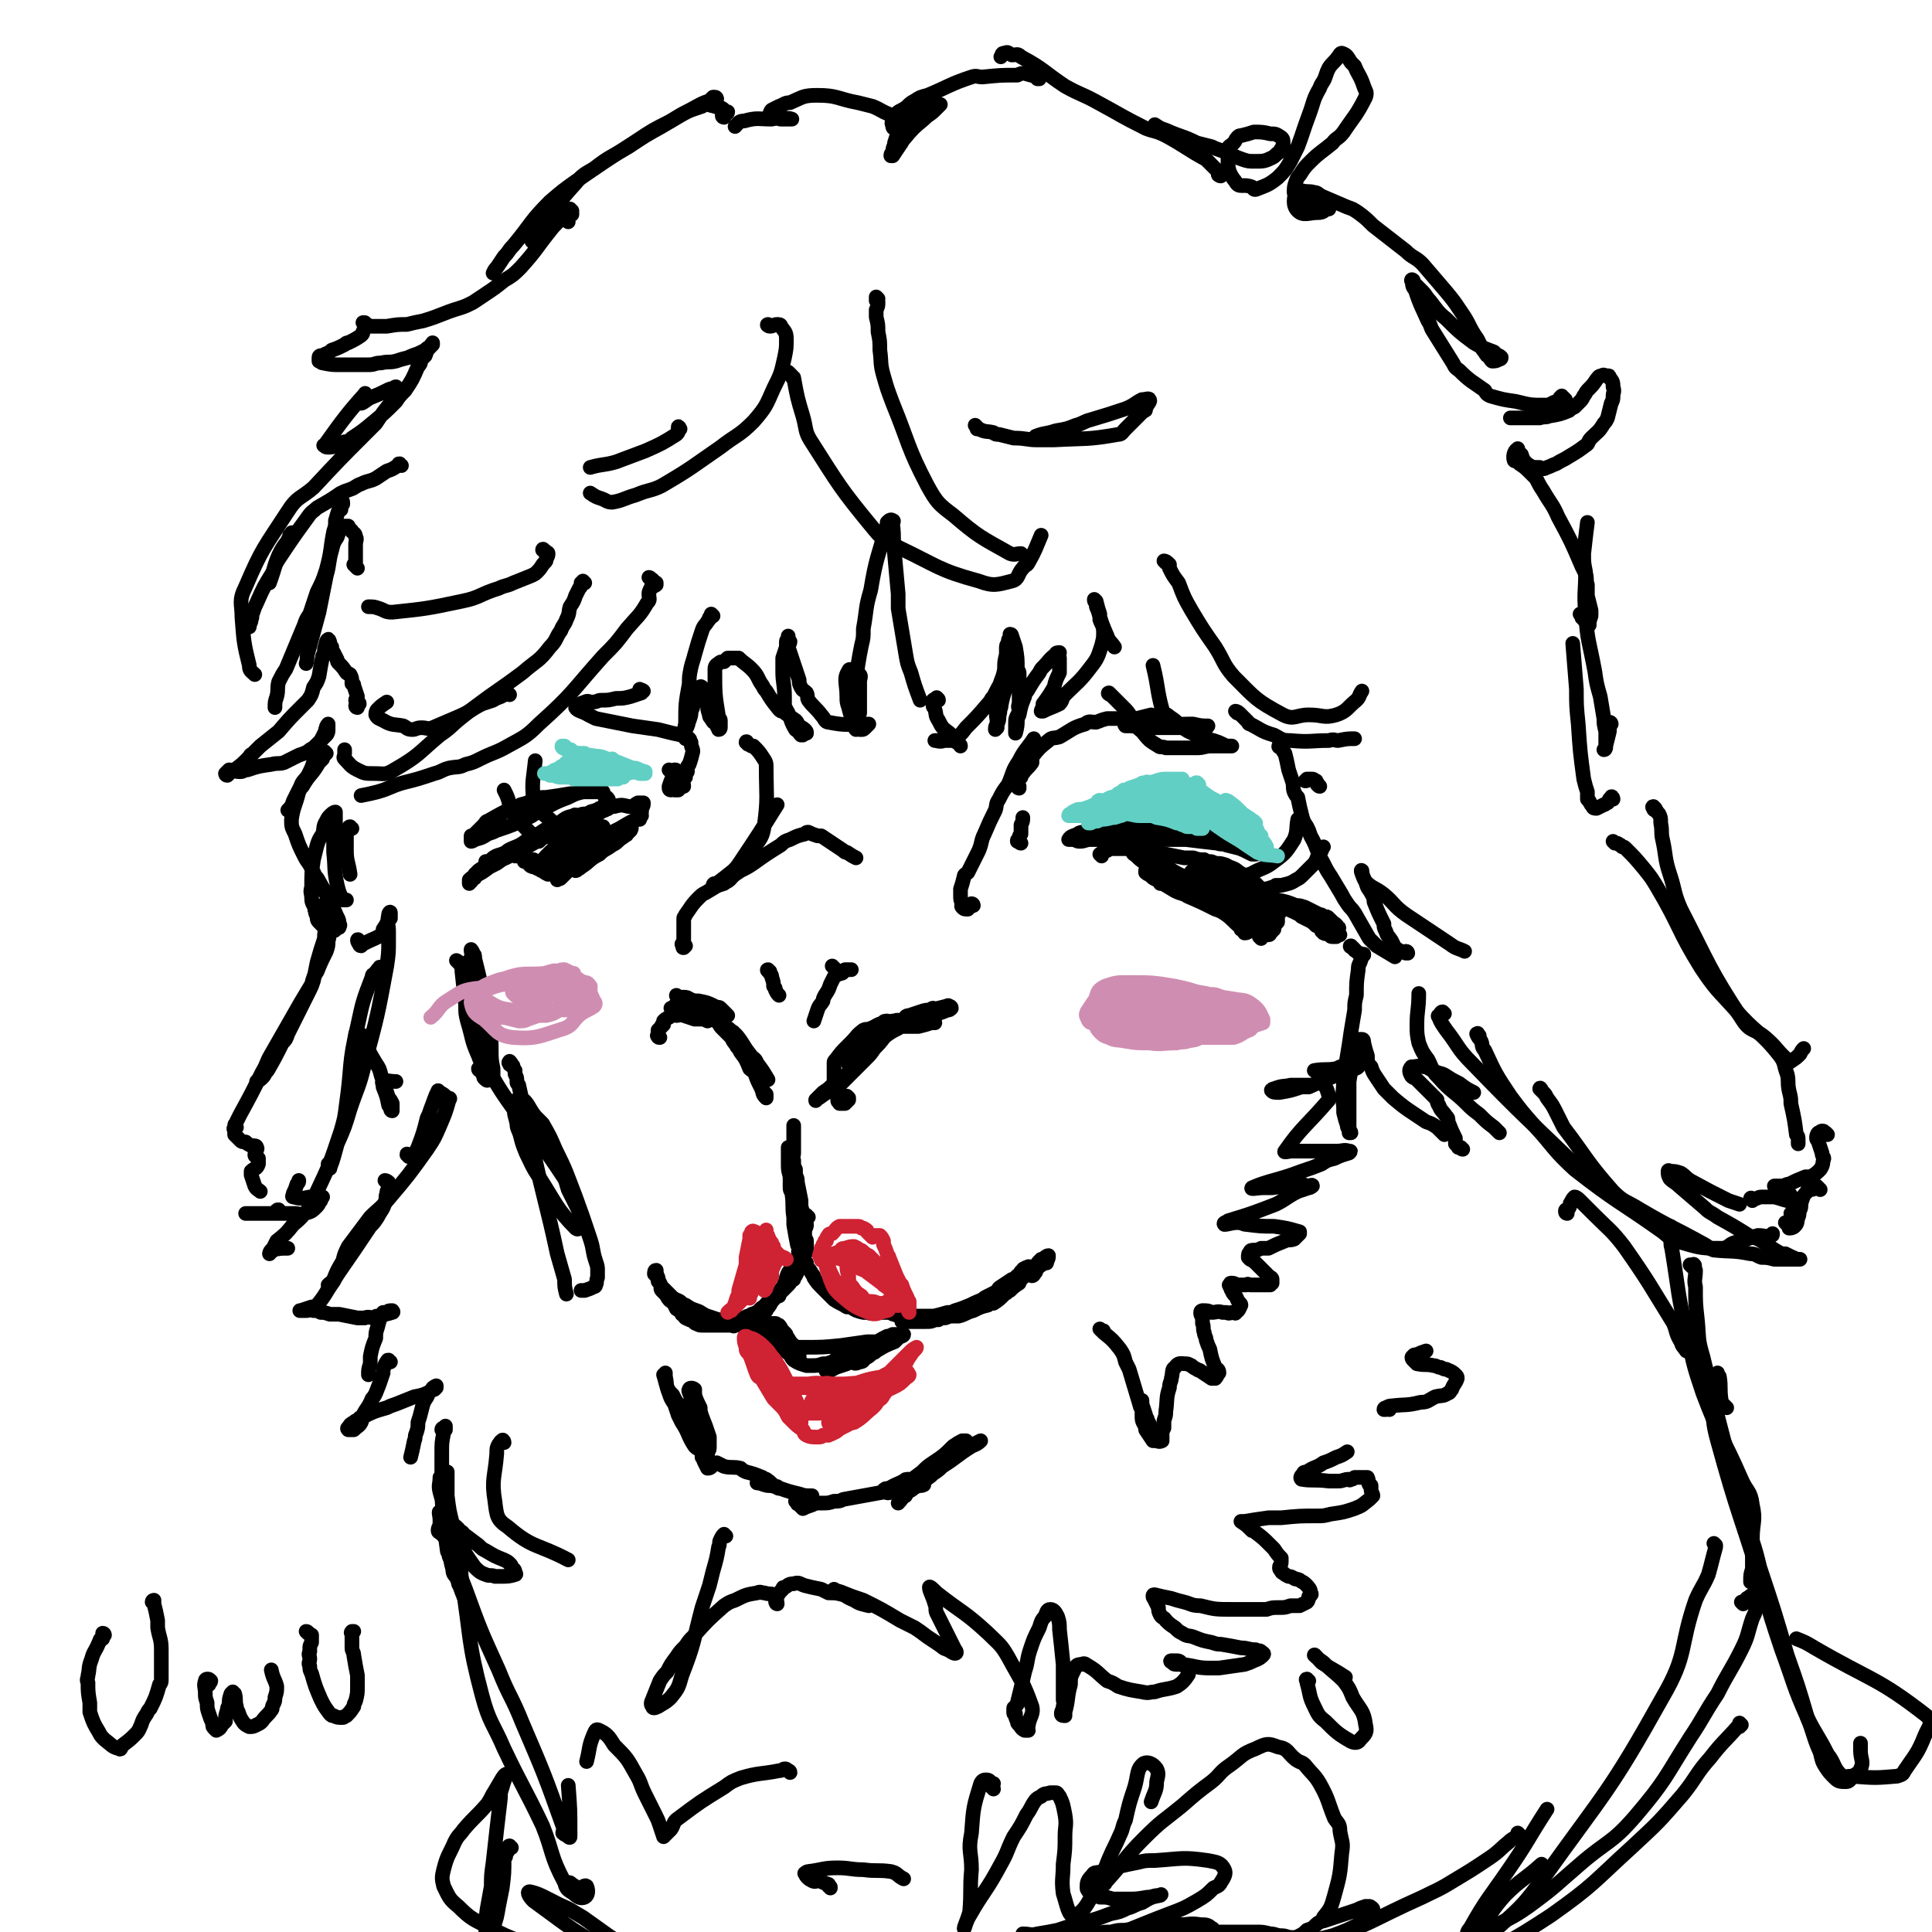 <svg viewBox='0 0 1054 1054' version='1.1' xmlns='http://www.w3.org/2000/svg' xmlns:xlink='http://www.w3.org/1999/xlink'><g fill='none' stroke='#000000' stroke-width='8' stroke-linecap='round' stroke-linejoin='round'><path d='M349,447c0,0 0,-1 -1,-1 0,0 0,0 0,0 0,-1 0,-1 0,-2 1,0 1,0 1,0 0,-1 0,-1 1,-1 0,-1 0,-1 0,-2 1,-1 1,-2 1,-3 0,0 -1,0 -1,0 -1,0 -1,0 -2,0 -2,1 -1,1 -3,2 -1,0 -1,0 -2,0 -4,-1 -4,-1 -8,0 -3,0 -3,0 -7,1 -1,1 -1,1 -3,1 -1,1 -1,0 -3,1 -1,1 -1,1 -3,2 -1,0 -1,0 -3,0 -3,1 -3,1 -6,2 -4,2 -3,2 -6,4 -2,0 -2,0 -3,1 -5,2 -5,2 -9,5 -1,1 -1,1 -3,2 -4,2 -5,2 -9,5 -2,1 -1,1 -3,2 -4,2 -4,2 -7,4 -2,0 -2,0 -3,1 -2,1 -2,1 -4,3 -1,1 -1,1 -1,2 -1,0 -1,0 -2,1 0,0 -1,0 -1,0 0,1 0,1 0,2 -1,0 -1,0 0,0 0,-1 0,-1 0,-1 1,-2 1,-2 2,-3 4,-3 5,-2 10,-5 2,-2 1,-2 4,-4 7,-4 8,-4 15,-8 3,-2 3,-2 6,-3 6,-4 6,-4 14,-7 2,-1 2,-2 4,-2 3,-1 3,0 6,0 1,-1 1,-1 2,-1 2,0 2,0 4,-1 2,-1 2,-1 4,-3 0,0 0,-1 0,-1 -1,0 -1,0 -1,0 -1,1 -1,1 -2,1 0,1 0,1 0,1 -2,1 -2,2 -4,3 -1,0 -1,0 -2,0 -3,1 -3,2 -6,4 -2,0 -2,0 -4,1 -3,1 -3,1 -6,3 -1,0 -1,1 -2,1 -2,1 -2,1 -4,2 -3,1 -3,1 -5,3 -1,0 -1,0 -3,1 -5,3 -5,3 -11,5 -2,2 -2,2 -4,3 -2,1 -3,1 -5,2 -2,1 -1,1 -3,2 -2,1 -2,1 -4,1 -1,1 -1,1 -2,2 -2,1 -2,1 -3,2 -1,2 -1,2 -2,4 -1,0 -1,0 -1,0 0,0 0,0 0,1 0,0 0,0 0,0 0,-1 0,-1 0,-2 1,-1 1,-1 3,-2 4,-2 4,-2 8,-5 2,-1 2,-1 4,-2 7,-5 7,-5 14,-10 3,-2 3,-2 6,-4 7,-5 7,-5 14,-8 4,-3 4,-3 8,-4 1,-1 1,0 2,0 3,-1 3,-1 5,-1 1,0 1,0 1,0 1,0 1,0 2,0 0,0 0,0 0,0 0,0 0,1 0,1 -2,0 -2,0 -4,1 -1,0 -1,0 -2,1 -3,0 -3,0 -6,1 -2,0 -2,0 -3,1 -3,1 -3,1 -6,2 -5,3 -5,3 -10,5 -2,1 -2,1 -4,2 -4,3 -4,3 -9,5 -2,1 -2,1 -3,2 -4,2 -4,1 -7,3 -1,1 -1,1 -2,2 -1,0 -1,0 -1,1 -1,0 -1,-1 -1,-1 0,0 1,0 2,0 2,0 2,1 4,0 0,0 0,0 1,-1 1,0 1,0 3,-1 1,0 1,0 1,0 2,-1 2,-1 4,-2 1,0 1,0 1,1 1,0 1,0 1,0 1,0 1,0 2,0 0,0 0,-1 0,0 1,0 1,0 2,1 1,1 1,1 2,2 1,1 0,1 1,2 1,1 2,1 3,1 1,1 1,1 3,1 0,1 0,1 1,1 1,1 1,1 3,2 0,0 0,-1 0,-1 1,0 1,0 1,0 1,0 1,0 1,0 0,0 0,0 0,-1 -1,-1 -1,-1 -2,-1 -1,-1 -1,-1 -1,-1 -2,-1 -2,-1 -3,-2 -2,-1 -2,-1 -4,-2 -1,0 -1,0 -1,0 -2,0 -2,0 -4,0 0,0 0,0 0,0 0,0 0,0 0,1 1,0 1,0 1,0 2,1 2,1 3,2 1,1 1,1 2,1 1,0 1,0 2,1 0,0 0,0 1,0 0,1 0,1 1,1 1,1 1,1 2,1 1,0 1,1 1,1 1,0 1,-1 3,-1 0,0 0,0 1,0 0,0 0,0 1,0 0,0 1,1 1,0 0,0 -1,-1 -1,-2 0,-1 0,-1 0,-2 0,0 0,0 0,-1 0,-1 -1,-1 0,-3 0,-1 0,-1 1,-1 2,-4 1,-4 4,-8 1,-1 1,-1 2,-2 2,-1 2,-1 3,-2 1,-1 1,-1 2,-3 1,-1 2,-2 3,-2 0,0 0,1 0,1 0,1 0,0 -1,1 -3,1 -3,1 -6,3 -2,0 -2,1 -3,2 -3,3 -3,3 -6,6 -2,1 -2,1 -3,2 -3,3 -3,3 -5,6 -1,0 -1,0 -1,1 0,0 0,0 0,0 2,-1 2,-1 4,-1 4,-2 4,-2 8,-5 3,-2 3,-2 6,-4 2,-1 2,-1 4,-2 1,-1 1,-1 3,-2 4,-3 4,-3 8,-6 0,0 0,-1 0,-1 0,0 -1,-1 -1,0 -1,0 -1,1 -2,2 -4,2 -5,1 -9,4 -2,1 -2,2 -3,3 -4,4 -4,3 -8,7 -2,1 -1,1 -3,3 -1,1 -3,2 -2,3 1,1 3,1 6,0 2,0 2,-1 4,-1 6,-4 6,-4 13,-7 2,-1 2,-1 4,-2 7,-3 7,-4 13,-7 2,-1 3,0 3,-1 1,-1 0,-2 -1,-2 -1,-1 -2,-1 -3,0 -5,2 -5,3 -10,6 -3,2 -3,2 -5,4 -3,2 -3,3 -6,5 -2,2 -2,2 -5,5 -2,1 -2,2 -3,3 -2,2 -2,2 -3,3 -1,1 -1,0 -1,0 0,0 -1,1 -1,1 0,-1 0,-1 0,-1 1,-2 1,-2 3,-3 1,-2 1,-1 3,-2 3,-2 3,-2 6,-4 2,-1 2,-1 4,-3 9,-6 9,-6 18,-12 3,-2 4,-3 6,-3 1,-1 0,1 0,1 -3,3 -3,3 -6,5 -2,2 -2,2 -4,3 -4,3 -4,2 -7,5 -6,3 -5,4 -10,7 -1,1 -1,1 -2,1 0,1 -1,1 -1,1 0,-1 1,-2 2,-2 3,-3 3,-3 7,-5 1,-1 1,-1 3,-2 2,-2 2,-2 4,-5 7,-6 7,-6 14,-11 2,-2 2,-2 3,-3 1,-1 3,-2 3,-2 0,0 -2,1 -3,2 -4,2 -4,2 -9,5 -2,1 -2,1 -4,2 -4,2 -4,3 -8,5 -1,0 -1,0 -3,0 -1,1 -1,1 -2,1 -1,0 -2,0 -1,0 3,-4 5,-5 9,-9 '/><path d='M601,467c0,0 -1,-1 -1,-1 0,0 0,0 1,0 0,-1 0,-1 1,-1 0,-1 1,-1 2,-1 0,0 0,-1 1,-1 1,0 1,0 3,0 0,0 0,0 1,0 0,0 0,0 0,0 1,0 1,0 1,0 0,0 -1,0 0,0 0,0 0,0 1,0 0,0 0,0 0,0 2,0 2,0 4,0 1,0 1,0 2,0 2,0 2,0 4,0 1,0 1,0 2,1 5,0 5,0 9,1 2,0 2,1 4,1 5,1 5,1 10,2 3,0 3,0 5,0 3,1 3,1 6,1 1,1 1,1 3,1 1,0 1,0 3,1 3,0 3,0 6,1 3,2 4,1 7,4 1,0 1,1 2,2 1,1 0,1 1,2 1,1 1,1 2,2 3,2 3,3 5,5 1,1 1,0 2,1 3,1 3,2 6,3 1,1 1,1 3,1 3,2 3,2 6,4 1,0 1,1 2,1 2,1 2,1 4,2 1,1 1,1 1,1 2,1 2,1 4,2 2,1 2,1 4,3 1,0 1,0 2,1 1,1 1,1 1,2 1,0 1,0 1,1 2,1 2,0 4,1 0,1 0,1 1,1 1,0 1,0 1,0 1,0 1,0 1,0 1,-1 1,-1 2,-1 0,0 -1,0 -1,0 0,-1 0,-1 0,-2 0,0 0,0 0,-1 0,0 1,-1 0,-1 -1,-2 -2,-2 -3,-3 -1,-1 -1,-1 -2,-2 -1,-1 -1,-1 -3,-1 -1,-1 -1,-1 -2,-1 -4,-2 -4,-2 -8,-4 -3,-1 -3,-1 -5,-1 -5,-2 -5,-2 -10,-3 -2,-1 -2,-1 -4,-1 -3,0 -3,0 -6,-1 -2,0 -2,0 -3,0 -5,-2 -5,-2 -9,-4 -1,-1 -1,-1 -2,-1 -1,-1 -1,-1 -3,-2 -4,-2 -4,-2 -9,-4 -3,-1 -3,-1 -6,-1 -2,-1 -2,-1 -4,-2 0,0 0,0 -1,1 0,0 0,0 0,0 0,0 0,-1 0,0 1,0 1,0 2,1 0,0 0,1 0,1 3,3 3,3 6,6 2,1 1,1 3,2 4,4 4,4 8,7 2,1 2,0 4,2 3,2 2,2 5,4 1,1 1,1 3,1 1,1 1,1 2,2 0,0 0,0 0,0 1,-1 2,-1 2,-2 0,-1 -1,-1 -1,-2 -3,-2 -3,-3 -6,-5 -1,-1 -2,-1 -4,-2 -6,-2 -6,-2 -13,-5 -3,-1 -3,-1 -7,-1 -7,-2 -7,-2 -14,-3 -2,-1 -2,-1 -4,-1 -2,0 -2,0 -3,1 0,0 0,-1 1,0 3,1 3,1 7,3 6,2 6,3 13,6 3,1 3,0 5,1 8,4 8,4 15,8 1,0 1,1 2,2 3,2 4,2 7,5 0,0 0,0 -1,0 -1,1 -1,2 -3,2 -1,-1 -1,-2 -2,-3 -4,-3 -4,-4 -8,-7 -3,-2 -3,-2 -6,-3 -8,-4 -8,-4 -15,-7 -3,-2 -3,-1 -7,-3 -5,-3 -5,-3 -10,-6 -2,-1 -2,-1 -3,-2 -1,-1 -2,-1 -3,-2 0,0 0,-1 0,-1 2,0 2,0 5,1 3,1 3,0 7,1 9,4 9,4 19,9 4,1 4,2 8,3 6,3 6,3 12,6 2,1 2,1 4,3 1,1 2,1 3,3 0,0 0,1 -1,0 -1,-1 -1,-1 -3,-3 -4,-4 -3,-4 -8,-7 -2,-1 -2,-1 -5,-2 -8,-3 -8,-3 -17,-7 -2,-1 -2,-1 -5,-2 -8,-3 -8,-3 -16,-7 -2,-1 -2,-1 -3,-2 -3,-2 -3,-2 -5,-4 -1,-1 -2,-1 -2,-2 0,0 0,-1 0,0 5,2 5,3 10,5 5,3 5,2 10,4 5,3 5,3 10,5 5,2 5,2 10,4 4,1 4,1 9,3 6,4 6,3 13,7 2,0 2,1 3,1 2,1 2,1 3,2 0,0 1,0 1,0 0,0 -1,0 -1,0 -1,-1 -1,-1 -1,-1 0,0 0,0 -1,0 -1,-1 -1,-1 -3,-2 -1,0 -1,0 -2,-1 -3,-1 -3,-1 -5,-2 -8,-3 -8,-3 -16,-6 -5,-2 -5,-2 -9,-3 -6,-2 -6,-2 -12,-3 -2,-1 -2,-1 -4,-1 -3,-1 -3,-1 -5,-1 -1,-1 -1,-1 0,-1 1,0 2,0 4,1 8,2 8,2 17,4 5,2 5,1 9,3 5,1 5,1 9,2 3,1 3,1 6,1 7,3 7,3 15,6 0,0 1,-1 1,-1 2,1 2,1 3,2 0,1 -1,1 -2,1 -1,0 -2,0 -3,0 -1,0 0,1 -1,1 -1,1 -1,1 -3,2 -1,1 -1,1 -1,2 -2,2 -2,2 -3,4 -1,1 -1,1 -1,2 0,1 0,1 -1,1 0,0 0,0 0,0 0,1 0,1 0,1 0,0 1,0 1,0 2,-1 2,-2 4,-3 1,-1 1,0 2,-1 2,-2 2,-2 4,-3 0,-1 0,-1 1,-2 1,-1 1,-1 3,-2 0,0 0,0 0,1 0,1 0,1 0,2 0,1 0,1 0,2 0,1 -1,1 -1,2 -1,2 0,2 -1,3 0,1 0,1 -1,2 0,1 0,1 0,2 -1,1 -1,1 -1,2 0,0 -1,-1 -1,-1 0,0 0,0 1,0 1,-1 1,-1 2,-1 1,-2 1,-2 2,-3 2,-2 2,-2 3,-5 0,-1 0,-1 1,-2 0,-1 0,-1 1,-1 2,-2 2,-2 3,-3 1,0 1,-1 1,-1 -2,2 -2,2 -4,4 -1,1 0,1 -1,2 -2,3 -2,3 -3,5 -1,1 -1,1 -1,1 -1,1 -1,1 -1,1 0,1 1,1 1,2 1,0 1,-1 1,-1 1,-1 1,-1 2,-2 0,0 0,0 0,-1 1,-2 1,-2 2,-3 0,-1 0,-1 0,-2 -2,-2 -2,-1 -3,-3 -1,-1 -1,-1 -2,-1 -1,-2 -1,-2 -2,-3 -1,-1 -1,-1 -2,-2 -1,-1 -1,-1 -2,-1 -1,-1 -1,-1 -3,-2 -2,-2 -2,-2 -4,-4 -1,-1 -1,0 -2,-1 -5,-1 -4,-2 -9,-3 -1,-1 -1,0 -2,0 -4,-1 -4,-1 -7,-2 -1,0 -1,-1 -2,-1 0,0 0,1 0,1 0,0 0,1 0,1 1,0 1,0 2,0 4,2 5,2 9,4 5,2 5,2 10,5 '/><path d='M687,484c-1,-1 -1,-1 -1,-1 -1,-1 -1,-1 -1,-1 0,1 0,1 -1,1 0,1 0,1 -1,1 0,1 -1,1 -1,1 -1,0 -1,0 -2,0 -1,0 -1,0 -1,0 0,0 0,0 1,0 1,0 1,0 1,0 1,0 1,0 1,0 0,0 0,0 0,0 2,0 2,0 4,0 1,0 1,0 2,0 3,0 3,0 6,-1 1,0 1,0 2,-1 2,0 2,0 3,0 4,-1 5,-1 8,-3 2,-1 2,-1 4,-3 3,-3 3,-3 6,-6 2,-3 1,-3 3,-6 0,-1 0,0 1,-1 0,-1 0,-1 1,-2 '/><path d='M663,478c0,-1 -1,-2 -1,-1 0,0 1,0 2,1 0,0 0,-1 1,0 0,0 0,0 0,1 1,0 1,1 1,1 1,0 1,-1 1,-1 0,-1 0,-1 1,-1 0,0 0,0 0,-1 1,0 1,1 2,1 0,0 0,0 1,0 0,0 0,0 1,0 2,0 2,0 4,0 1,0 2,0 3,0 2,-1 2,-1 3,-1 7,-4 8,-3 13,-7 7,-5 7,-6 11,-12 2,-5 1,-6 2,-11 '/><path d='M319,457c0,-1 -1,-2 -1,-1 -1,0 -1,1 -2,3 0,0 -1,1 -1,0 0,0 0,-1 0,-2 0,0 0,0 0,0 0,-1 0,-1 0,-1 0,-1 -1,0 -1,0 -1,0 -1,0 -1,0 0,0 0,0 -1,0 0,0 0,0 -1,0 -1,0 -1,1 -2,1 -2,0 -2,0 -4,0 -1,0 -1,0 -3,0 -5,-1 -5,0 -10,-1 -1,-1 -2,-1 -3,-2 -5,-5 -5,-5 -9,-10 -2,-2 -1,-3 -2,-5 -1,-4 -1,-4 -3,-8 '/><path d='M303,451c0,0 -1,-1 -1,-1 0,0 0,1 1,2 0,0 0,0 1,1 0,0 1,1 1,0 0,0 -1,-1 -1,-2 0,0 0,0 0,0 0,0 0,0 0,0 1,0 1,0 2,0 1,0 1,0 1,0 0,0 1,0 1,0 0,0 -1,0 -1,0 -2,0 -2,0 -3,0 -1,-1 -1,-1 -2,-2 -1,-1 -1,-1 -2,-2 -4,-3 -4,-3 -7,-7 -1,-2 -2,-2 -2,-4 -1,-10 0,-11 1,-21 '/><path d='M330,442c0,0 -1,-1 -1,-1 1,0 2,1 3,0 0,0 0,0 0,0 0,-1 0,-1 0,-1 0,0 0,0 0,-1 0,-1 0,-1 0,-2 0,-1 0,-1 -1,-2 0,0 -1,0 -1,0 0,-1 0,-1 -1,-2 0,-1 0,-1 0,-1 -2,0 -2,0 -3,0 -1,0 -1,0 -1,0 -2,0 -2,0 -3,0 -1,0 -1,0 -3,0 -4,0 -4,1 -8,1 -6,1 -6,1 -13,2 -3,0 -3,0 -7,1 -3,2 -3,2 -7,3 -1,1 -1,1 -3,1 -8,4 -8,4 -15,8 -1,0 -1,1 -2,2 -3,3 -3,3 -6,6 0,0 0,0 -1,0 0,1 0,2 0,3 0,0 1,0 2,-1 4,-1 4,-1 7,-3 3,-1 3,-1 5,-2 9,-3 9,-3 17,-7 3,-1 3,-2 7,-4 8,-4 7,-4 15,-7 4,-2 4,-2 8,-3 3,-1 3,-2 6,-3 1,-1 1,-1 3,-1 '/><path d='M603,454c-1,-1 -1,-2 -1,-1 -1,0 -1,1 -1,1 0,0 -1,0 -1,0 1,-1 2,-1 4,-2 0,0 0,0 1,-1 4,0 4,0 8,-1 0,0 0,1 1,1 3,0 3,0 7,0 3,0 3,-1 6,0 3,0 3,0 7,1 3,0 3,0 7,1 3,0 3,0 6,0 8,1 8,1 17,3 7,2 8,2 15,5 4,1 5,1 8,3 0,0 -1,0 -1,1 0,0 0,1 -1,1 -1,0 -1,0 -2,0 -2,-1 -2,-1 -4,-2 -1,-1 -1,0 -2,-1 -4,-1 -4,-1 -8,-2 -2,-1 -2,0 -5,-1 -9,-1 -9,-1 -17,-2 -4,-1 -4,-1 -8,-2 -11,-2 -11,-1 -23,-3 -3,0 -3,0 -6,0 -2,0 -2,0 -4,0 -8,1 -8,0 -15,1 -1,0 -2,0 -3,1 -2,1 -4,1 -5,3 0,0 1,0 2,0 2,0 2,1 4,1 3,0 3,-1 6,-1 5,0 5,0 10,0 7,0 7,0 15,0 9,0 9,0 18,0 8,0 8,0 15,0 15,1 15,1 30,4 4,1 4,2 8,4 '/><path d='M360,566c-1,0 -1,0 -1,-1 -1,0 0,0 0,-1 0,0 0,0 0,0 0,-1 0,-1 0,-1 0,0 0,-1 0,-1 1,-1 1,-1 2,-2 0,-1 0,-1 1,-1 0,-1 0,-1 0,-2 1,-1 1,-1 3,-2 1,-1 1,-1 2,-2 1,0 1,0 2,1 2,0 2,-1 4,0 4,0 4,0 8,1 0,1 0,1 1,1 2,0 2,0 4,1 0,0 0,0 0,0 0,0 0,0 0,0 -2,-1 -1,-1 -3,-2 -1,-1 -1,-1 -1,-1 -4,-2 -4,-2 -7,-5 -2,-1 -2,-1 -3,-3 -1,-1 -1,-1 -2,-1 0,-1 -1,-1 -1,-2 0,0 0,1 1,1 0,0 0,0 1,0 1,0 1,0 2,0 3,0 2,1 6,2 1,0 1,0 2,0 5,1 5,1 9,3 2,1 2,0 3,1 2,2 2,2 4,4 0,0 -1,0 -1,0 -2,1 -2,1 -3,1 -2,1 -2,1 -3,1 -2,0 -2,0 -3,0 -2,0 -2,0 -4,0 -2,0 -2,0 -4,0 -3,-1 -3,-1 -6,-2 -1,-1 -1,0 -3,-1 -1,0 -1,0 -2,-1 0,0 0,0 0,0 -1,-1 -1,-1 -2,-2 0,0 0,0 1,0 1,-1 1,-2 3,-2 0,0 0,0 1,0 1,0 1,0 2,0 0,0 0,0 1,0 1,0 1,0 1,0 2,0 2,0 4,0 0,0 0,1 1,1 1,1 1,1 2,2 2,1 2,1 4,2 0,0 1,0 1,1 2,2 2,2 5,4 1,2 1,2 2,3 1,1 1,1 2,2 1,1 1,1 2,2 1,1 1,1 2,3 3,4 3,4 6,8 1,1 1,1 2,2 2,3 2,3 5,7 0,1 0,1 1,3 1,3 0,3 2,6 0,0 0,0 0,1 1,1 1,1 2,2 0,1 0,2 0,2 -1,-1 -2,-2 -2,-4 -1,-1 0,-1 -1,-2 -2,-4 -2,-4 -3,-7 -1,-2 -2,-2 -3,-3 -2,-5 -2,-5 -5,-9 -1,-2 -1,-2 -2,-3 -1,-4 -1,-4 -3,-7 -1,-1 -1,-1 -2,-2 0,0 0,-1 0,-1 1,0 1,1 3,2 1,1 1,1 2,2 4,5 3,5 7,10 2,3 3,2 4,5 3,4 3,4 6,9 '/><path d='M463,599c0,0 -1,-1 -1,-1 0,0 0,1 1,2 0,0 0,0 0,0 -1,1 -1,1 -2,2 -1,0 -1,0 -1,0 -1,0 -1,0 -2,0 0,0 0,0 0,-1 -1,0 -1,0 -1,-1 0,0 0,0 0,0 0,-1 0,-1 0,-1 0,0 0,0 0,-1 0,0 0,0 0,-1 0,-1 0,-1 0,-1 0,-1 0,-1 0,-2 1,-1 1,-1 1,-3 1,-1 1,-1 2,-2 2,-1 2,-1 3,-2 5,-6 4,-6 9,-11 1,-2 2,-1 3,-3 3,-3 3,-3 6,-7 1,0 0,-1 1,-1 0,-1 1,0 1,0 -3,4 -3,4 -7,8 -2,2 -3,2 -5,5 -6,5 -6,5 -11,10 -3,2 -3,2 -6,4 -2,2 -2,2 -5,4 -2,2 -2,2 -4,4 0,0 0,1 0,0 2,-1 3,-2 6,-4 3,-2 3,-2 6,-3 5,-5 5,-5 10,-10 3,-3 3,-3 5,-5 3,-3 3,-3 5,-6 2,-3 1,-3 3,-5 2,-4 2,-4 5,-7 0,0 0,0 0,0 0,0 0,0 0,0 -1,1 -1,1 -1,1 -1,1 0,1 -1,2 0,1 0,1 0,1 -2,2 -2,2 -3,4 0,0 0,0 0,0 -1,0 -1,0 -1,1 0,0 0,0 0,0 2,-2 1,-2 3,-3 4,-3 4,-3 8,-5 1,-1 1,-1 3,-1 1,-1 1,-1 3,-2 0,0 0,0 1,-1 4,-2 4,-2 8,-3 1,-1 1,-1 2,-2 1,0 1,-1 2,-2 0,0 -1,0 -1,1 -3,0 -3,0 -6,1 -3,1 -3,1 -6,2 -2,0 -2,1 -3,2 -3,1 -3,1 -5,1 -1,0 -1,0 -1,1 -2,0 -2,0 -3,0 -1,1 -1,1 -1,1 0,0 -1,1 -1,1 1,0 1,0 2,0 4,-1 4,-1 7,-2 3,0 3,0 6,-1 3,-1 3,-1 5,-1 3,-1 3,-1 5,-2 5,-1 5,-1 10,-3 1,0 1,0 2,-1 0,-1 -1,-1 -1,-1 -1,-1 -1,0 -2,0 -4,1 -4,1 -8,2 -2,1 -2,1 -4,2 -5,1 -5,1 -10,3 -2,1 -2,1 -4,1 -3,1 -3,0 -6,1 -2,1 -2,1 -3,2 0,0 0,0 0,0 2,-1 2,0 4,0 2,0 2,0 4,0 3,0 3,0 5,0 4,0 4,0 7,0 4,-1 4,-1 7,-2 1,0 2,0 2,0 0,-1 -1,-1 -2,-1 -1,0 -1,0 -2,0 -4,0 -4,0 -8,0 -3,-1 -3,0 -6,0 -2,0 -2,-1 -4,0 -2,0 -2,0 -3,1 -1,0 -1,0 -3,0 -4,1 -4,2 -7,3 -2,1 -2,0 -4,1 -4,3 -3,3 -7,7 -1,1 -1,1 -2,2 -3,3 -3,3 -6,7 -1,1 -1,1 -1,2 0,3 0,3 0,5 0,1 0,2 0,3 0,0 0,0 0,1 0,0 0,0 0,0 2,-1 3,0 5,-1 1,-1 2,-1 3,-2 5,-6 5,-6 9,-12 2,-2 1,-3 3,-5 1,-2 1,-2 3,-4 1,-2 1,-3 3,-5 0,-1 0,-1 1,-2 1,0 2,-1 2,-1 -1,0 -2,0 -2,1 -1,1 -1,1 -2,2 -4,5 -4,5 -8,9 -2,2 -2,3 -4,5 -2,2 -2,2 -4,4 0,1 0,1 -1,3 '/><path d='M455,528c0,0 -1,-1 -1,-1 0,0 1,1 1,1 1,1 1,1 1,1 1,1 1,1 3,2 1,0 1,-1 2,-2 1,0 1,0 3,0 0,0 1,0 0,0 0,0 0,0 -1,0 -1,0 -1,0 -1,0 -1,0 -1,0 -2,1 -2,2 -3,1 -5,3 -1,2 -1,2 -2,4 -1,3 -1,3 -3,6 -1,2 -1,2 -1,3 -1,2 -2,2 -3,5 -1,3 -1,3 -2,6 '/><path d='M420,530c-1,0 -2,-1 -1,-1 0,0 0,1 1,2 1,1 1,1 1,2 1,3 1,3 1,5 1,1 1,1 1,2 1,2 1,2 2,3 0,0 0,0 0,0 '/><path d='M441,664c-1,0 -1,0 -1,-1 -1,0 -1,0 -1,0 0,-1 0,-1 -1,-1 -1,-1 -1,-1 -1,-2 -1,0 -1,0 -1,0 -1,-2 -1,-2 -2,-4 0,-1 0,-1 0,-2 -1,-2 -1,-3 -1,-5 0,-2 0,-2 0,-4 0,-2 -1,-2 -1,-3 0,-1 0,-1 1,-2 0,-2 0,-2 0,-4 -1,-1 -1,-1 -2,-2 0,0 0,1 0,0 -1,0 -1,-1 -1,-2 0,-2 0,-2 0,-4 0,-1 0,-1 0,-1 0,-1 0,-1 0,-1 0,0 0,1 0,1 0,4 0,4 0,9 0,4 1,4 1,7 0,2 0,3 0,5 0,2 1,2 1,3 1,7 0,7 1,13 0,2 0,2 0,4 1,6 1,6 2,11 0,1 1,1 1,2 0,1 -1,2 0,3 0,0 0,0 1,-1 0,-1 -1,-1 -1,-3 0,0 0,0 0,0 0,-4 0,-4 0,-8 0,-1 0,-2 0,-3 0,-3 0,-3 -1,-5 0,-2 0,-2 0,-3 -1,-5 0,-5 -1,-11 0,-2 -1,-2 -1,-4 -1,-7 -1,-7 -1,-14 0,-5 0,-5 1,-9 0,-1 0,-1 0,-2 0,-3 0,-3 0,-6 0,0 0,0 0,-1 0,0 0,0 0,0 0,1 0,1 0,2 0,1 0,1 0,2 0,1 0,1 0,3 0,1 0,1 0,2 0,3 0,3 0,6 0,2 -1,2 0,4 0,3 0,3 1,5 0,1 0,1 0,3 1,2 1,2 1,4 1,5 1,5 2,10 0,1 0,1 0,3 1,4 1,4 2,8 0,1 1,1 1,2 0,2 -1,2 -1,4 0,2 0,2 0,3 0,1 1,1 1,2 0,1 0,1 0,1 0,1 0,1 0,2 0,0 0,0 0,0 0,1 0,1 0,1 0,1 0,1 0,2 -1,1 -2,1 -3,2 -1,2 0,2 -1,4 -1,0 -1,0 -1,0 -2,3 -2,3 -4,5 -1,1 -1,1 -1,2 -1,2 -1,2 -2,5 -1,1 -1,1 -1,2 -1,1 -1,1 -2,3 0,0 0,1 0,1 0,0 0,0 0,0 0,0 0,0 0,-1 1,-2 1,-2 2,-3 0,-1 0,-1 1,-2 0,0 0,0 0,-1 1,-2 1,-2 1,-3 1,-3 1,-3 3,-5 1,-2 1,-2 2,-3 1,-1 0,-1 1,-2 1,0 1,0 2,0 0,0 0,0 0,0 0,0 0,0 0,1 0,0 0,0 0,1 0,0 -1,0 -1,1 0,0 1,1 0,2 -1,2 -1,2 -2,4 -1,1 -1,1 -1,2 0,0 0,0 -1,0 -1,2 -1,2 -3,4 -1,1 -1,1 -1,1 -2,2 -2,2 -4,4 0,0 0,0 -1,1 -2,2 -2,2 -3,4 -1,0 0,1 -1,1 0,1 -1,1 -1,2 -1,0 -1,1 -2,1 -1,1 -1,1 -1,2 -2,1 -2,1 -3,2 -1,0 -1,0 -2,0 -1,1 -1,1 -3,1 0,0 0,0 -1,1 -3,0 -3,1 -5,1 -1,1 -1,0 -2,0 -2,0 -3,0 -5,0 -1,0 -1,0 -1,0 -2,0 -2,0 -4,0 -1,0 -1,0 -1,0 -3,0 -3,0 -5,0 -1,0 -2,0 -3,-1 -1,0 -1,0 -1,-1 -3,-1 -3,-1 -5,-2 -1,-1 -1,-1 -1,-2 -1,0 -1,0 -1,0 0,-1 0,-1 -1,-2 -1,0 -1,0 -1,-1 0,0 0,0 -1,0 -1,-2 -1,-2 -2,-4 -1,0 -1,0 -2,-1 -1,-1 -1,-2 -2,-3 -1,-1 -1,-1 -2,-2 -1,-1 0,-2 -1,-4 0,0 0,0 -1,-1 0,-1 0,-1 -1,-3 0,-1 -1,-1 -1,-1 0,-1 0,-2 1,-2 0,1 0,2 1,4 0,0 0,0 0,1 1,2 1,2 2,4 0,1 1,1 1,1 2,2 2,2 4,4 0,0 0,0 1,1 3,2 3,1 5,3 1,1 1,1 2,1 3,2 3,2 6,3 3,1 3,2 6,3 3,1 3,1 6,2 2,0 2,0 4,0 1,1 1,1 3,1 1,0 1,0 2,0 1,-1 1,-1 2,-1 1,-1 2,-1 3,-1 1,0 1,-1 2,-1 1,0 1,0 2,-1 3,-1 3,-1 5,-3 1,-1 1,-1 2,-1 1,-2 1,-2 3,-3 2,-2 2,-2 4,-4 1,-1 1,-1 2,-2 0,0 0,0 0,0 0,-1 0,-1 1,-1 1,-1 1,-1 3,-2 0,-1 -1,-1 0,-1 0,-2 1,-2 1,-3 1,-1 1,-1 1,-1 1,-2 1,-2 2,-4 0,0 0,-1 0,-1 1,-1 1,0 1,-1 1,0 1,0 1,0 0,-1 1,-1 1,-1 0,-1 -1,-1 -1,-1 0,0 0,0 0,-1 0,0 0,0 0,0 0,-1 0,-1 0,-1 0,0 0,0 0,0 0,0 0,0 0,0 1,0 0,-1 0,-1 0,0 0,0 0,1 1,0 1,-1 1,0 1,0 1,0 1,1 1,0 1,0 1,1 0,1 0,1 1,1 0,1 0,1 0,2 2,2 2,2 3,4 1,1 1,1 1,2 2,3 2,3 5,6 3,3 3,3 6,6 3,2 4,2 7,4 1,0 1,0 2,0 3,2 3,2 7,3 1,0 1,0 2,0 3,1 3,0 7,0 1,0 1,0 2,0 1,0 1,0 3,0 0,0 0,0 1,0 1,1 1,1 2,1 1,1 2,0 3,0 1,0 1,1 2,1 1,0 1,0 2,0 1,0 1,0 2,0 1,0 1,0 2,0 1,0 1,0 3,0 2,0 2,0 4,0 3,0 3,0 7,0 1,0 1,0 2,0 4,-1 4,-1 9,-2 1,-1 1,-2 2,-2 5,-3 5,-3 10,-5 1,-1 1,-1 3,-2 2,-1 2,-1 4,-2 2,-1 1,-2 3,-3 3,-2 3,-2 6,-4 0,0 0,0 1,0 1,-1 1,-1 2,-2 2,-1 1,-2 3,-3 0,-1 1,-1 1,-1 1,-1 1,0 2,-1 0,0 0,0 0,0 1,0 1,0 2,1 0,0 0,1 -1,1 0,1 0,1 -1,1 0,0 0,0 0,1 -2,1 -2,1 -4,3 -1,1 -1,1 -1,2 -3,2 -3,2 -5,4 -2,1 -1,1 -3,2 -3,3 -3,3 -6,5 -1,0 -2,0 -3,1 -4,1 -4,1 -8,3 -4,1 -4,2 -8,3 -2,0 -2,0 -4,0 -2,0 -2,1 -4,1 -2,0 -2,0 -3,1 -1,0 -1,0 -2,0 -2,1 -2,1 -5,1 -1,0 -1,0 -2,0 -1,0 -1,0 -2,0 -2,0 -2,0 -4,0 -1,0 -1,0 -1,0 -1,0 -1,0 -2,0 -1,0 -1,0 -1,0 -1,0 -1,0 -1,0 0,0 0,0 0,0 0,-1 1,-1 2,-1 1,-1 1,0 3,0 1,-1 1,-1 2,-1 2,0 2,1 4,0 7,-1 7,-1 14,-3 2,0 2,0 4,-1 7,-2 7,-3 14,-5 2,-1 2,-1 4,-2 6,-3 6,-3 12,-7 2,-1 2,-1 4,-3 4,-2 4,-2 8,-5 4,-2 4,-2 8,-5 1,-1 1,-2 1,-3 -1,0 -2,1 -3,2 -1,0 -1,0 -1,0 -2,2 -2,2 -3,4 -1,0 0,0 -1,1 0,2 0,2 -1,3 -1,1 -1,0 -1,0 0,1 1,1 1,1 1,0 1,-1 2,-2 0,-1 0,-1 1,-2 0,-1 0,-1 1,-2 0,0 1,0 1,0 0,-1 0,-1 1,-1 0,0 0,-1 0,-1 1,0 1,0 1,1 0,0 0,0 0,0 0,0 0,0 1,0 0,0 0,0 0,0 '/><path d='M412,724c0,-1 -1,-2 -1,-1 0,0 0,0 1,1 0,0 0,0 0,0 2,-1 2,-2 4,-2 1,0 1,0 2,0 2,0 3,0 5,0 1,0 0,1 1,1 2,2 2,2 4,4 1,1 1,1 1,2 1,2 1,2 3,4 0,1 0,1 1,2 0,1 0,1 1,2 1,2 1,2 2,3 0,0 0,1 0,1 -1,-1 -2,-1 -2,-2 -1,-2 -1,-2 -2,-4 0,-1 0,-2 -1,-3 -1,-2 -1,-2 -3,-4 -1,-1 -1,-1 -1,-2 -1,-1 -1,-2 -2,-3 0,0 0,0 0,1 0,2 0,2 0,4 0,1 0,1 1,2 2,3 2,3 4,5 0,2 0,1 1,3 1,1 1,2 2,3 0,0 1,0 1,0 1,0 0,0 0,-1 0,0 0,0 0,-1 0,-1 0,-1 0,-2 0,0 -1,0 -1,-1 -1,-1 -1,-2 -2,-3 0,0 0,0 0,0 0,0 0,0 0,0 2,1 2,1 4,2 2,0 2,0 4,0 10,0 10,0 20,-1 7,-1 7,-1 14,-2 3,0 3,0 6,0 3,-1 2,-2 5,-2 1,-1 1,0 3,-1 1,0 1,0 3,0 0,-1 0,-1 0,-1 0,0 -1,0 -1,0 -3,1 -3,1 -6,2 -2,1 -2,1 -4,2 -2,1 -2,1 -5,3 -2,1 -2,1 -5,2 -2,1 -2,1 -4,2 -2,1 -2,1 -4,1 -1,0 -1,0 -1,1 0,0 0,0 0,0 3,0 4,0 7,-1 3,-1 3,-2 5,-3 2,-1 3,-1 5,-2 1,-1 1,-1 2,-2 4,-2 4,-2 8,-4 0,0 0,0 1,0 0,-1 1,-1 0,-1 0,0 0,0 -1,0 -2,1 -2,1 -3,1 -4,2 -4,2 -8,5 -2,1 -2,2 -4,3 -2,2 -2,2 -5,4 -1,0 -1,0 -1,1 -1,1 -2,1 -1,1 1,1 2,1 4,0 2,0 2,-1 3,-2 2,-1 2,-1 4,-3 1,0 1,0 2,-1 5,-3 5,-3 10,-5 1,-1 1,-1 2,-2 1,-1 3,-1 3,-2 0,0 -1,0 -2,0 -6,2 -6,2 -11,4 -3,2 -3,2 -5,3 -7,4 -7,5 -13,9 -3,1 -3,1 -6,2 -2,1 -3,2 -5,2 -1,0 0,-1 0,-1 2,-3 2,-3 5,-5 0,-1 0,-1 1,-1 0,-1 0,0 1,0 0,0 -1,0 -1,0 0,0 0,1 -1,1 -2,1 -2,1 -5,2 -1,0 -1,0 -2,0 -3,1 -3,1 -7,1 -1,0 -1,0 -2,0 -3,-1 -4,-1 -7,-3 -1,-1 -1,-1 -2,-3 -4,-3 -4,-3 -7,-6 -1,-1 -1,-1 -2,-2 -1,-2 -1,-2 -3,-4 -1,0 -3,-1 -3,-1 1,0 2,1 4,2 1,1 1,1 2,2 3,2 2,2 5,4 1,1 1,0 2,1 2,1 2,1 4,3 0,1 0,1 1,2 1,0 1,0 1,1 0,1 0,1 0,1 -1,0 -1,-1 -2,-1 -1,-1 -1,-1 -2,-2 -4,-3 -4,-3 -8,-6 -4,-3 -4,-3 -7,-5 '/><path d='M376,771c0,0 0,-1 -1,-1 -1,-1 -1,-1 -1,-2 -1,0 -1,0 -2,0 -3,-3 -3,-3 -5,-7 -2,-2 -2,-2 -3,-4 -1,-3 -1,-4 -2,-7 0,0 1,0 1,-1 0,0 0,0 0,0 0,0 0,1 0,2 1,4 0,4 2,9 1,3 1,3 3,6 1,3 1,3 2,6 1,2 1,2 2,4 4,6 3,7 7,13 2,2 2,1 4,3 1,1 1,1 2,2 0,0 1,0 1,0 0,0 0,-1 0,-2 1,-1 1,-1 1,-3 0,-2 0,-3 0,-5 -2,-6 -2,-6 -4,-11 -1,-3 -1,-3 -1,-5 -2,-4 -2,-4 -3,-7 0,-2 0,-2 0,-3 -1,-1 -3,-1 -3,0 -1,1 1,2 1,6 1,1 1,1 1,3 1,5 1,5 2,10 1,4 1,4 2,9 1,3 0,3 1,7 0,1 0,1 0,2 1,1 1,1 1,2 1,2 1,2 2,4 0,0 0,0 0,0 2,0 2,-1 3,-2 1,0 1,-1 2,-1 2,1 2,1 4,2 4,1 5,0 9,1 1,1 1,1 3,2 4,1 4,1 9,3 1,1 1,1 2,1 3,2 2,2 5,4 0,0 0,0 1,0 0,0 1,1 1,1 -1,0 -1,-1 -2,-1 -3,-1 -3,0 -6,-1 -1,0 0,-1 -1,-1 -1,0 -2,0 -3,0 0,0 0,0 1,0 2,1 3,0 5,1 8,2 8,3 17,5 3,1 3,1 7,1 '/><path d='M435,820c0,-1 -1,-2 -1,-1 0,0 0,0 1,1 0,1 0,0 1,1 1,1 1,1 1,1 1,1 1,1 1,1 2,-1 2,-1 5,-2 2,-1 2,-1 5,-1 4,0 4,0 7,-1 3,0 3,0 5,-1 11,-2 11,-2 22,-4 2,0 2,1 4,0 7,-1 7,-2 14,-3 2,-1 2,0 4,-1 0,0 0,0 0,0 -1,-1 0,-2 -1,-2 -1,-1 -1,-1 -2,-1 -3,0 -3,0 -5,0 -2,0 -2,0 -3,1 -4,2 -5,2 -8,4 -2,0 -2,0 -3,1 0,0 1,0 1,0 2,0 2,1 5,0 2,0 1,-1 3,-2 7,-4 7,-4 15,-9 2,-2 2,-2 5,-4 6,-5 6,-5 13,-10 1,-1 2,-1 3,-2 0,0 -1,0 -2,0 -2,1 -2,1 -5,3 -5,5 -5,5 -11,9 -3,2 -3,2 -6,5 -4,3 -4,3 -8,6 -1,2 -1,3 -1,4 1,0 1,-1 2,-2 7,-3 7,-3 13,-7 3,-2 3,-2 5,-4 8,-5 8,-6 16,-11 2,-1 3,-1 5,-3 0,0 0,0 0,0 -2,1 -2,1 -4,2 -4,3 -4,3 -8,5 -4,3 -4,2 -8,5 -4,3 -4,4 -7,7 -5,4 -6,4 -11,8 -2,1 -2,1 -3,3 -2,1 -2,2 -4,4 '/><path d='M373,516c0,0 -1,-1 -1,-1 0,0 0,1 1,1 0,1 -1,1 0,1 0,0 0,0 1,-1 0,0 -1,0 -1,0 0,-1 0,-1 0,-2 0,-3 0,-3 0,-6 0,-4 0,-4 0,-7 0,-1 1,-1 1,-2 3,-4 3,-5 7,-9 2,-2 2,-2 4,-3 10,-6 10,-6 19,-12 4,-2 4,-2 7,-4 7,-5 7,-5 15,-10 2,-2 2,-2 5,-3 4,-2 4,-2 8,-3 1,-1 1,-1 2,-1 2,1 2,1 5,2 1,0 1,0 2,0 3,2 3,2 6,4 3,2 3,2 6,4 1,1 1,1 2,1 3,2 3,2 5,3 '/><path d='M408,406c0,-1 -1,-2 -1,-1 1,0 1,1 3,2 0,0 0,0 1,0 3,3 3,3 5,6 2,3 2,3 2,6 0,15 1,16 -1,31 -1,7 -2,7 -6,13 -5,9 -6,9 -13,17 -1,1 -2,1 -3,2 -3,1 -3,1 -5,1 0,1 -1,0 -1,0 0,0 0,-1 1,-1 0,0 0,0 1,0 4,-3 4,-3 9,-7 2,-2 2,-2 4,-5 10,-15 10,-15 20,-31 '/><path d='M557,460c0,0 -1,0 -1,-1 -1,0 -1,0 -1,0 0,-1 0,-1 1,-1 0,-2 0,-2 1,-3 0,-2 0,-2 0,-5 1,-2 1,-2 1,-4 '/><path d='M531,494c0,0 0,-1 -1,-1 0,0 0,0 0,1 -1,0 -1,0 -1,1 0,0 0,0 -1,0 0,1 0,1 0,1 -2,0 -2,0 -3,-1 -1,-1 0,-1 0,-2 -1,-2 -1,-2 -1,-5 0,-1 0,-1 0,-3 1,-3 1,-3 2,-7 0,-1 1,-1 2,-2 3,-6 3,-6 6,-12 2,-5 1,-5 3,-9 3,-7 3,-7 6,-13 1,-3 0,-3 2,-6 2,-4 2,-4 5,-8 3,-7 2,-7 6,-13 3,-6 4,-6 8,-12 '/><path d='M556,430c0,0 -1,0 -1,-1 0,0 1,0 1,0 -1,-1 -1,-1 -2,-1 0,0 0,-1 0,-1 0,0 0,0 1,0 1,-2 1,-2 2,-3 0,-1 0,-1 1,-2 2,-3 3,-3 5,-6 0,-1 0,-2 0,-3 4,-5 4,-5 9,-9 2,-2 3,-1 6,-2 7,-4 7,-5 14,-7 2,-2 3,-1 6,-1 3,-1 2,-1 6,-2 2,0 2,0 4,0 3,0 3,0 5,0 5,1 5,1 9,1 3,0 3,0 5,1 1,0 1,0 1,1 3,0 3,-1 6,0 1,0 1,0 2,0 6,1 6,0 12,0 2,0 2,0 3,0 4,1 5,1 8,1 0,0 0,0 0,0 -1,0 0,1 -1,1 -1,0 -1,0 -2,0 -2,0 -2,0 -5,0 -5,0 -5,0 -11,0 -6,0 -6,0 -12,0 -3,0 -3,0 -5,0 -5,-1 -5,-1 -9,-1 0,0 -1,-1 0,-1 2,-1 3,-2 6,-3 4,-1 4,-1 8,-2 '/><path d='M366,421c0,0 -1,-1 -1,-1 0,0 1,1 2,1 0,0 0,0 1,0 0,-1 0,-1 0,-1 1,0 1,0 1,1 0,1 0,1 0,1 -1,0 -1,0 -1,1 -1,0 -1,0 -1,1 -1,2 -1,2 -2,5 0,0 0,0 0,1 0,0 0,1 1,1 1,0 1,-1 2,-1 0,0 0,1 0,1 1,0 1,0 2,0 0,0 0,0 0,0 1,-1 1,-1 2,-2 0,0 1,0 1,0 0,-2 -1,-2 0,-4 0,-1 0,0 1,-1 0,-2 0,-2 1,-3 0,-1 0,-1 0,-2 0,-1 0,-1 1,-2 1,-3 1,-3 2,-7 0,-2 -1,-2 -1,-5 -1,-1 0,-1 -1,-2 -4,-2 -4,-2 -9,-3 -4,-1 -4,-1 -8,-2 -7,-1 -7,-1 -14,-2 -10,-2 -10,-2 -20,-4 -2,-1 -2,-1 -4,-2 -3,-2 -6,-2 -7,-4 0,-1 2,-2 5,-3 2,-1 2,0 4,0 3,0 3,-1 5,-1 4,0 4,0 8,-1 4,0 4,0 8,-1 3,-1 3,-1 6,-2 0,-1 1,-1 1,-1 -1,-1 -1,0 -2,-1 '/><path d='M389,336c0,0 -1,-1 -1,-1 0,0 0,1 0,1 0,1 0,1 -1,1 0,1 0,1 -1,2 -1,2 -2,2 -3,5 -2,6 -2,6 -4,13 -1,4 -1,3 -2,7 -1,5 -1,5 -1,9 -2,11 -2,11 -2,22 -1,3 0,3 0,5 0,1 0,3 0,3 0,-1 0,-2 0,-4 0,0 0,0 0,-1 0,-1 1,-1 1,-2 1,-2 0,-2 1,-3 1,-3 1,-3 1,-5 1,-2 1,-2 1,-3 1,-3 1,-3 2,-6 1,-1 1,-1 1,-3 0,0 0,0 1,-1 0,0 0,-1 1,0 0,0 0,0 0,1 1,2 1,2 2,5 0,1 0,1 1,3 0,3 0,3 1,6 0,1 0,1 1,2 1,2 1,2 3,3 0,2 1,2 1,3 1,0 1,-1 1,-1 0,-2 0,-2 0,-4 0,-1 -1,-1 -1,-2 -2,-12 -2,-13 -2,-25 0,-2 0,-3 2,-4 1,-1 1,-1 3,-1 1,-1 1,-1 2,-2 2,0 2,0 4,0 1,0 1,0 2,0 3,3 4,3 7,6 4,4 3,5 6,9 1,2 1,2 2,3 3,5 3,5 7,10 1,1 1,1 2,1 4,3 4,3 7,5 1,1 1,1 1,2 2,2 3,2 4,3 1,1 1,1 1,2 -1,0 -1,0 -1,0 -1,1 -1,1 -1,1 0,0 0,0 -1,0 0,-1 0,0 0,0 -1,-1 -1,-1 -1,-2 -1,-1 -1,0 -2,-1 -3,-5 -2,-5 -4,-9 -1,-2 -2,-3 -2,-5 0,-2 0,-2 0,-4 0,-7 -1,-7 -1,-14 0,-4 0,-4 0,-7 1,-3 1,-3 2,-6 0,-1 0,-1 0,-3 0,-1 1,-1 1,-1 0,-1 0,-1 0,-2 -1,0 -1,0 0,0 0,1 0,2 1,3 0,1 -1,2 -1,3 1,3 1,3 2,6 2,6 2,6 4,12 0,2 0,2 1,4 1,2 1,1 3,3 1,2 0,2 1,4 3,4 4,4 7,8 2,2 2,4 4,4 10,2 10,1 20,1 1,0 1,0 2,0 0,0 0,0 0,0 -1,1 -1,1 -2,2 -1,1 -1,1 -2,1 -1,0 -1,0 -1,0 -1,-1 -2,0 -2,0 -1,-1 -1,-2 -1,-3 -2,-5 -2,-5 -3,-9 -1,-3 -1,-3 -1,-6 0,-7 -2,-10 1,-14 0,-2 4,0 6,2 1,1 0,2 0,4 0,7 0,7 0,14 0,2 0,2 0,3 -1,3 -2,4 -2,4 -1,1 0,-1 0,-2 0,-6 0,-6 0,-12 0,-8 0,-8 1,-16 1,-6 1,-6 2,-11 1,-4 1,-4 1,-9 2,-11 1,-11 4,-21 3,-18 4,-18 9,-36 0,-1 0,-1 0,-1 1,-1 2,-2 3,-1 1,0 0,1 0,2 1,8 0,8 1,16 1,11 1,11 2,22 0,4 0,4 0,8 2,12 2,12 4,24 1,6 1,6 3,11 2,7 2,7 5,15 '/><path d='M512,382c0,-1 -1,-1 -1,-1 0,-1 0,0 0,0 -1,1 -1,0 -2,1 0,1 0,1 0,3 0,1 1,1 1,2 1,3 0,3 2,6 2,4 2,4 6,7 2,3 2,3 5,5 0,1 1,2 1,2 0,-1 -1,-1 -2,-2 -2,-1 -2,-1 -3,-1 -3,0 -3,0 -5,0 -1,0 -1,0 -2,0 -1,0 -2,0 -2,0 1,0 3,1 5,0 3,0 3,0 5,-1 4,-2 4,-2 7,-6 6,-6 6,-6 12,-13 2,-2 1,-2 3,-4 4,-8 4,-7 8,-15 0,-1 -1,-1 0,-3 0,-2 1,-3 1,-4 1,-1 0,1 0,1 -1,5 -1,5 -1,9 0,3 0,3 -1,5 -1,6 -2,6 -3,13 -1,2 0,2 -1,4 0,3 0,3 -1,5 0,1 0,1 0,2 0,0 -1,1 -1,1 0,-1 0,-2 1,-3 0,-4 -1,-4 0,-8 0,-2 0,-2 1,-4 0,-4 0,-4 0,-7 1,-6 2,-5 3,-11 0,-4 0,-4 1,-8 0,-1 0,-1 0,-3 0,-2 0,-2 1,-3 0,-2 0,-2 1,-3 0,-1 0,-2 0,-2 1,0 1,1 1,1 1,3 1,3 2,6 1,6 1,6 1,12 1,2 1,1 1,3 0,8 0,8 0,16 -1,2 0,2 0,4 -1,3 -2,3 -2,6 0,3 0,6 0,6 0,0 1,-3 1,-6 0,-2 0,-2 1,-4 1,-5 1,-5 3,-10 0,-2 1,-2 2,-4 3,-5 3,-5 6,-9 1,-2 1,-2 2,-3 4,-4 3,-4 7,-7 0,-1 1,-1 2,-1 0,1 -1,2 0,3 0,2 0,2 0,3 0,3 0,3 0,5 -2,4 -2,4 -3,8 -3,5 -3,5 -6,9 0,1 0,1 0,2 -1,1 -1,2 -1,2 0,0 1,0 1,0 4,-2 5,-2 9,-4 2,-2 1,-3 3,-5 7,-7 8,-7 14,-15 4,-5 4,-6 6,-12 1,-4 1,-4 1,-7 0,-4 -1,-4 -2,-7 0,-1 0,-1 0,-3 -1,-3 -1,-3 -2,-7 0,0 -1,-1 -1,-1 0,1 0,1 1,2 0,2 0,2 1,4 2,7 2,7 5,14 1,3 2,3 4,6 '/><path d='M606,379c-1,0 -2,-1 -1,-1 0,0 0,0 1,1 0,0 0,0 1,1 3,3 3,3 6,6 2,2 2,2 4,5 3,4 2,5 6,8 4,5 4,5 9,8 1,1 2,0 4,1 6,0 6,0 13,0 2,0 2,0 4,0 4,0 4,-1 8,-1 2,0 2,0 4,0 1,0 1,0 3,0 2,0 2,0 4,0 0,0 -1,0 -1,0 -2,0 -2,0 -4,-1 -2,-1 -2,-1 -5,-2 -4,-1 -5,-1 -9,-3 -5,-2 -5,-2 -9,-5 -3,-3 -3,-3 -6,-5 -2,-2 -3,-1 -4,-4 -3,-11 -2,-12 -5,-24 '/><path d='M675,389c0,0 -1,-1 -1,-1 0,0 1,0 2,1 0,0 0,0 1,1 0,0 0,0 0,0 1,1 1,1 1,1 1,1 1,1 3,3 0,0 0,1 1,1 6,3 6,4 13,6 4,2 4,3 9,3 11,1 11,0 21,0 3,-1 3,0 5,0 5,-1 5,-1 9,-1 '/><path d='M720,429c-1,0 -1,-1 -1,-1 -1,0 0,0 0,0 0,-1 -1,-1 -1,-2 -1,0 -1,-1 -2,-1 -1,0 -1,0 -3,0 0,1 0,1 -1,1 '/><path d='M699,408c-1,0 -2,-1 -1,-1 0,0 1,1 2,2 0,1 0,1 1,2 1,4 1,4 2,9 1,3 1,3 2,6 1,3 0,3 1,6 1,2 1,2 2,3 1,5 1,5 2,9 1,4 1,4 3,7 1,2 1,2 2,5 4,7 3,8 7,15 2,4 2,4 4,7 3,5 3,5 6,10 1,2 1,2 3,5 2,3 2,2 4,5 4,7 4,7 8,14 2,2 2,2 4,4 5,3 5,3 10,6 '/><path d='M768,520c0,0 0,-1 -1,-1 0,0 0,1 0,1 -3,-1 -3,-1 -6,-3 -1,-2 -1,-2 -2,-4 -2,-3 -2,-2 -3,-5 -1,-2 -1,-2 -1,-4 -3,-6 -3,-6 -5,-11 -1,-2 0,-2 -1,-4 -1,-2 -1,-2 -3,-5 -1,-3 -1,-3 -2,-5 -1,-2 -2,-5 -1,-4 0,0 0,3 2,6 4,4 5,3 10,7 6,5 5,6 12,11 12,8 12,8 24,16 4,3 4,2 8,4 '/><path d='M738,517c-1,0 -2,-1 -1,-1 0,0 0,0 1,1 0,0 0,0 1,1 0,1 0,0 1,1 1,1 1,1 1,1 1,0 1,0 2,1 1,0 1,0 1,0 0,0 0,-1 0,0 -1,1 -1,1 -2,4 -1,2 -1,2 -1,4 -1,7 -1,7 -1,14 -1,4 -1,4 -1,8 -1,6 -1,6 -2,12 -1,7 -1,7 -2,13 -1,6 -1,6 -2,12 0,8 -1,8 0,16 0,2 0,1 0,3 1,4 1,4 2,7 0,1 0,1 1,2 0,1 1,1 1,2 0,0 -1,0 -1,0 0,0 0,0 0,-1 0,-1 0,-1 0,-3 0,-6 0,-6 0,-11 0,-3 0,-3 0,-5 0,-3 0,-3 0,-6 0,-1 0,-1 0,-2 1,-6 1,-6 2,-12 0,-2 0,-2 1,-4 0,-2 1,-2 2,-4 0,-1 0,-1 0,-2 0,-1 0,-1 1,-1 0,0 1,0 1,0 1,0 1,1 1,2 1,4 1,4 2,7 0,3 0,4 2,6 1,3 1,3 3,6 2,3 2,3 4,6 3,3 3,3 5,5 6,5 6,5 12,9 3,2 3,2 6,4 3,1 3,1 6,3 2,2 2,2 4,4 '/><path d='M798,627c-1,0 -1,-1 -1,-1 -1,0 -1,0 -1,0 -1,0 0,0 -1,-1 0,0 0,0 -1,-1 0,-1 0,-1 0,-3 -2,-4 -2,-4 -4,-9 0,-2 0,-2 -1,-3 -2,-3 -3,-3 -4,-6 -1,-1 -1,-2 -1,-3 -3,-3 -3,-3 -6,-6 -3,-3 -3,-3 -6,-6 -1,0 -1,0 -2,-1 -1,-2 -1,-2 -1,-3 0,-1 1,-2 1,-2 3,0 4,-1 7,0 2,0 2,1 5,2 3,2 4,1 7,3 3,2 3,2 7,4 4,3 4,3 8,5 '/><path d='M818,618c0,0 -1,-1 -1,-1 -1,-1 -1,-1 -1,-1 0,0 0,0 -1,-1 -4,-3 -4,-3 -8,-7 -4,-3 -4,-3 -7,-6 -7,-7 -8,-6 -15,-14 -4,-4 -3,-4 -6,-10 -3,-4 -3,-4 -5,-9 -1,-5 -1,-5 -1,-10 0,-8 1,-8 1,-17 '/><path d='M788,553c0,0 -1,-1 -1,-1 -1,0 -1,1 -2,2 0,0 -1,0 0,1 1,3 2,4 4,7 7,9 6,10 14,18 29,30 29,29 60,59 6,6 7,6 14,12 '/><path d='M807,565c-1,-1 -1,-2 -1,-1 -1,0 0,0 0,1 1,2 1,1 2,3 1,2 0,3 2,5 6,13 6,13 14,25 6,8 6,8 13,16 11,12 10,13 22,24 23,18 24,17 48,34 5,4 5,5 11,6 10,3 11,3 21,3 4,0 4,-2 7,-3 7,-2 7,-2 13,-4 4,0 4,1 7,0 1,0 1,0 1,-1 '/><path d='M841,595c0,-1 -1,-2 -1,-1 0,0 1,1 2,2 1,1 1,1 2,3 3,4 3,4 5,8 2,4 2,4 4,8 13,17 12,18 27,35 6,6 7,5 15,10 17,10 17,9 35,19 2,1 2,2 5,3 10,1 10,0 20,2 3,0 3,1 6,2 3,0 3,0 7,1 1,0 1,0 2,0 2,0 2,0 5,0 1,0 1,0 3,0 1,0 1,0 1,0 1,0 1,0 3,0 0,0 0,0 0,0 -1,0 -1,0 -2,0 -1,0 -1,-1 -2,-1 -2,-1 -2,-1 -4,-2 -1,0 -1,0 -2,0 -6,-3 -6,-4 -11,-7 -3,-2 -3,-1 -7,-3 -8,-5 -8,-5 -17,-10 -4,-3 -4,-2 -7,-5 -7,-6 -7,-6 -14,-12 -2,-2 -3,-2 -5,-4 -1,-2 -1,-2 -1,-4 0,-1 1,0 1,0 3,0 3,0 6,1 3,2 2,2 5,4 11,6 11,6 21,11 3,1 3,1 6,2 '/><path d='M956,655c0,-1 -1,-1 -1,-1 0,-1 1,0 1,0 1,0 1,0 1,0 2,0 2,-1 4,-1 3,0 3,0 7,0 4,1 3,1 7,2 3,0 3,0 5,0 '/><path d='M903,441c-1,0 -1,-1 -1,-1 -1,0 0,1 0,1 0,1 1,1 1,1 1,0 1,1 1,1 0,0 0,0 1,1 1,2 1,2 1,5 1,5 0,5 1,9 2,9 1,10 4,19 3,9 2,10 6,19 16,31 15,32 34,61 4,6 6,4 12,9 7,6 6,7 13,13 0,1 1,0 1,0 3,-2 3,-2 5,-4 1,-2 1,-2 2,-3 '/><path d='M881,460c0,0 -1,-1 -1,-1 0,0 1,1 1,1 1,0 1,0 1,0 1,0 1,1 2,1 0,0 0,0 1,1 1,0 1,0 2,1 5,5 5,5 10,11 4,5 4,5 7,10 13,22 11,23 24,44 8,12 9,12 18,22 12,14 14,12 25,26 3,4 2,5 4,10 1,4 0,4 1,9 1,4 1,4 1,7 2,9 2,9 3,17 1,1 1,1 1,3 0,1 0,1 0,2 '/><path d='M997,619c0,0 0,0 -1,-1 0,0 0,0 -1,0 0,-1 0,-1 -1,-1 -1,0 -1,1 -2,1 -1,1 -1,2 -1,3 0,1 1,1 1,2 1,3 1,3 2,6 0,2 1,2 1,3 -1,3 0,3 -2,6 -2,2 -2,2 -5,4 -1,0 -2,0 -3,0 -5,2 -5,2 -9,4 -1,0 -1,0 -3,1 -2,0 -2,0 -4,0 0,0 -1,0 -1,0 1,0 1,0 2,0 1,0 1,0 2,0 2,2 2,2 4,4 2,2 1,2 2,4 1,1 1,1 1,2 0,2 1,2 0,4 0,0 0,0 -1,0 0,0 0,1 -1,1 '/><path d='M993,649c0,0 0,0 -1,-1 0,0 0,0 0,0 -1,-1 -1,-1 -1,-1 -1,0 0,1 -1,1 -1,1 -1,1 -3,1 -1,0 -1,0 -1,1 -2,2 -2,2 -3,5 -1,3 0,3 -1,5 -1,2 0,2 -1,4 -1,3 0,3 -2,5 -1,1 -2,1 -3,1 0,0 0,-1 0,-1 -1,-1 -1,-1 -2,-2 '/><path d='M880,436c0,-1 -1,-2 -1,-1 0,0 0,0 -1,1 0,1 0,1 -1,2 -1,0 -1,1 -2,1 -2,1 -2,1 -4,2 -1,0 -2,0 -2,-1 -1,-1 -1,-1 -2,-3 0,0 0,0 -1,-1 0,-2 0,-2 0,-4 -1,-3 -1,-3 -2,-7 -2,-15 -2,-15 -3,-30 -1,-10 -1,-10 -1,-19 -1,-13 -1,-13 -2,-25 '/><path d='M879,395c0,0 0,-1 -1,-1 0,0 0,1 0,2 0,2 0,2 0,3 -1,4 -1,4 -2,8 0,1 0,2 -1,2 0,0 1,-1 1,-1 0,-2 0,-2 0,-3 0,-3 0,-3 0,-6 -1,-4 -1,-4 -1,-7 -1,-6 -1,-6 -2,-12 -2,-7 -2,-7 -3,-14 -3,-16 -4,-16 -5,-31 -1,-12 0,-12 0,-23 -1,-5 -1,-5 -1,-10 1,-9 1,-9 2,-17 '/><path d='M863,336c0,0 -1,-1 -1,-1 0,0 1,1 1,2 1,0 1,0 1,1 1,1 1,1 2,2 1,0 1,1 1,1 0,-2 0,-2 1,-5 0,-1 0,-1 0,-3 -1,-4 -1,-4 -2,-8 0,-3 0,-3 0,-6 -1,-3 0,-3 -1,-6 -1,-2 -1,-2 -2,-4 -6,-14 -6,-14 -13,-27 -3,-7 -4,-7 -8,-14 -2,-3 -2,-3 -4,-7 -1,-1 -1,-1 -3,-3 -3,-3 -3,-3 -6,-5 -1,-2 -3,-1 -3,-2 -1,-3 1,-6 2,-6 0,-1 0,1 1,2 0,1 0,1 1,1 1,3 1,3 3,5 3,2 3,2 7,2 2,1 2,1 4,0 3,-1 2,-1 5,-2 3,-2 4,-2 7,-4 5,-3 5,-3 9,-6 2,-1 1,-2 3,-4 4,-4 4,-3 7,-8 1,-1 1,-1 2,-3 1,-4 1,-4 2,-8 1,-2 1,-2 1,-4 0,-2 1,-2 0,-5 0,-2 0,-3 -2,-5 0,-1 0,-1 -1,-1 -2,0 -2,-1 -3,0 -2,0 -2,1 -3,2 -2,3 -2,3 -5,6 -1,1 -1,2 -2,3 -1,2 -1,2 -2,3 -2,2 -2,2 -3,3 -2,1 -2,1 -3,2 -5,2 -5,2 -11,3 -2,1 -2,0 -5,1 -5,0 -5,0 -10,0 -3,0 -3,0 -6,0 '/><path d='M854,218c0,0 -1,0 -1,-1 -1,0 -1,-1 -1,-1 0,0 0,0 -1,1 0,1 0,1 -1,2 0,0 0,0 -1,0 -3,1 -3,2 -6,2 -8,0 -8,0 -16,-2 -7,-1 -7,-1 -14,-3 -2,-1 -2,-1 -3,-3 -7,-5 -8,-5 -14,-11 -3,-2 -2,-2 -4,-5 -5,-8 -5,-8 -10,-16 -2,-3 -1,-3 -3,-6 -4,-9 -4,-8 -7,-17 -2,-2 -1,-3 -2,-5 0,-1 1,0 1,0 0,1 0,1 1,2 2,2 2,2 4,4 2,2 2,3 4,5 4,5 4,6 9,10 7,7 7,7 15,13 5,3 6,3 11,5 1,1 1,1 2,2 1,0 1,0 2,1 0,0 0,0 0,0 0,1 -1,1 -1,1 -2,1 -2,1 -4,1 -1,-1 -1,-1 -1,-2 -2,-1 -2,-1 -3,-3 -1,-1 -1,-1 -2,-3 -1,-2 -1,-2 -2,-4 -5,-7 -4,-8 -9,-15 -4,-6 -4,-6 -9,-12 -6,-7 -6,-7 -12,-14 -4,-4 -5,-3 -9,-7 -9,-7 -9,-7 -18,-14 -4,-4 -4,-4 -8,-7 -3,-2 -3,-2 -6,-3 -7,-3 -7,-3 -14,-6 -2,-1 -2,-2 -4,-2 -3,-1 -3,0 -7,-1 -2,0 -3,-1 -3,0 -1,4 -2,8 1,11 3,3 6,1 11,1 3,0 3,-1 5,-2 0,0 1,0 1,0 0,-1 -1,-1 -1,-1 -2,-1 -2,-1 -3,-1 -3,-1 -3,-1 -6,-2 -3,-1 -3,-1 -5,-2 -1,-1 -1,-1 -3,-2 0,-1 -1,0 -1,-1 0,-3 0,-3 1,-6 1,-3 2,-3 3,-5 2,-3 2,-3 5,-6 5,-5 6,-5 12,-10 2,-3 3,-2 6,-6 6,-9 7,-9 12,-19 1,-3 0,-3 -1,-6 -2,-6 -3,-6 -5,-11 -1,-1 -1,-1 -2,-2 -2,-3 -2,-4 -5,-5 -1,0 -1,1 -2,2 -2,3 -3,3 -5,6 -1,2 -1,2 -2,5 -1,3 -2,3 -3,6 -4,7 -3,7 -6,15 -3,8 -3,9 -6,17 -2,4 -2,4 -4,8 -3,5 -3,5 -7,9 -5,4 -6,4 -11,6 -2,1 -2,0 -3,-1 -5,-2 -7,1 -9,-3 -5,-6 -4,-9 -4,-16 -1,-3 1,-3 3,-5 1,-1 1,-2 2,-3 1,-1 1,-1 2,-1 4,-1 4,-1 7,-2 4,0 5,0 9,1 3,0 3,0 6,2 1,1 1,1 1,3 0,1 0,1 0,2 -1,1 -1,1 -2,3 -2,1 -2,2 -4,3 -4,2 -5,2 -9,2 -4,0 -4,0 -7,-1 -6,-2 -6,-3 -12,-5 -3,-1 -3,-1 -5,-2 -4,-1 -4,-1 -8,-2 -8,-4 -8,-3 -17,-7 -3,-1 -3,-1 -6,-3 '/><path d='M666,96c-1,0 -2,-1 -1,-1 0,-1 1,0 1,0 -1,-2 -2,-2 -3,-3 -3,-3 -3,-3 -5,-5 -11,-6 -11,-7 -22,-13 -6,-3 -6,-2 -11,-4 -14,-7 -13,-7 -26,-14 -9,-5 -9,-4 -18,-9 -12,-8 -11,-9 -24,-16 -2,-2 -2,-1 -5,-1 -2,-1 -2,-2 -4,-1 -2,0 -1,1 -2,2 '/><path d='M566,43c0,0 -1,-1 -1,-1 0,0 1,1 1,1 1,0 1,0 1,0 0,0 0,-1 -1,-1 -3,-1 -4,-1 -7,-2 -2,0 -2,0 -4,1 -9,0 -9,0 -19,1 -3,0 -3,-1 -6,0 -12,4 -12,5 -24,10 -4,1 -4,1 -7,3 -4,2 -3,3 -7,5 -2,1 -2,1 -4,3 -1,1 -1,1 -1,3 -1,1 0,2 0,3 0,0 0,1 1,1 5,-3 5,-3 11,-6 4,-2 4,-3 8,-5 1,0 1,0 2,-1 2,0 3,-1 4,-1 0,0 -1,1 -1,1 -1,1 -1,1 -2,2 -3,3 -3,2 -6,5 -6,5 -6,5 -11,11 -1,1 -1,2 -2,3 -2,3 -2,3 -4,6 -1,0 -1,0 -1,0 0,-1 0,-1 1,-2 0,-3 1,-3 1,-5 1,-3 1,-3 2,-7 0,-1 0,-1 0,-3 0,-1 0,-2 -1,-3 -1,-1 -1,-1 -2,-2 -6,-2 -6,-3 -11,-5 -4,-1 -4,-1 -8,-2 -11,-2 -11,-4 -22,-4 -8,0 -8,1 -15,4 -3,0 -3,1 -6,2 -2,1 -2,1 -4,2 -1,1 -1,2 -1,3 0,0 1,0 1,1 2,0 2,0 4,0 1,1 0,1 1,1 1,0 1,0 2,0 2,-1 4,0 4,0 0,0 -2,0 -4,0 -3,0 -3,-1 -7,0 -7,0 -8,-1 -15,1 -3,0 -3,1 -5,3 '/><path d='M391,54c0,0 0,-1 -1,-1 0,0 0,0 -1,0 -1,1 -1,1 -2,2 -3,1 -3,1 -5,2 -11,6 -11,6 -21,12 -9,5 -9,5 -18,11 -10,6 -10,5 -19,12 -5,3 -6,3 -10,8 -10,11 -10,12 -18,24 -1,2 0,3 -1,5 -2,2 -3,2 -4,3 -1,0 -1,-1 -1,-1 0,-2 1,-2 2,-3 2,-3 2,-2 4,-4 '/><path d='M395,64c0,0 -1,0 -1,-1 0,-1 1,0 2,-1 0,0 1,0 1,-1 0,0 -1,0 -1,0 -1,-1 -1,-1 -1,-1 -1,-1 -1,-1 -2,-1 -3,-1 -3,-1 -7,-2 -2,0 -2,0 -3,1 -9,3 -9,3 -17,8 -10,5 -10,5 -19,11 -17,11 -17,11 -33,22 -7,5 -7,5 -14,11 -11,11 -10,12 -20,24 -3,3 -2,3 -5,6 -2,3 -2,3 -4,6 -1,1 -1,1 -2,3 '/><path d='M310,121c0,-1 -1,-1 -1,-1 0,-1 0,-1 1,-1 0,-1 0,-1 1,-2 1,0 1,0 1,0 0,-1 0,-1 0,-1 0,0 0,-1 0,-1 -1,0 -1,0 -1,-1 -1,0 -1,0 -2,0 0,0 0,1 -1,1 -1,2 0,2 -1,3 -3,4 -4,4 -7,8 -8,10 -7,10 -16,20 -4,4 -4,4 -9,7 -5,4 -5,4 -11,8 -3,2 -3,2 -6,4 -4,2 -4,2 -7,3 -10,3 -10,4 -20,7 -5,1 -5,1 -9,2 -5,0 -5,0 -11,1 -1,0 -1,0 -3,0 -2,0 -2,0 -3,0 -2,0 -2,0 -3,0 -2,-1 -2,-1 -3,-2 -1,0 -1,0 -1,0 0,0 0,0 1,0 0,0 0,1 0,1 0,2 0,2 -1,4 0,1 0,1 -1,2 -3,2 -3,2 -7,4 -1,0 -1,0 -2,1 -4,2 -4,2 -7,3 -1,1 -1,1 -3,2 -1,0 -1,1 -3,1 0,0 -1,0 -1,1 0,0 0,1 0,2 1,0 1,1 2,1 5,1 5,1 10,1 2,0 2,0 4,0 5,0 5,0 11,0 4,0 3,-1 7,-1 4,-1 4,0 8,-1 3,-1 3,-1 7,-2 1,-1 1,0 2,-1 3,-1 3,-1 5,-2 2,-1 2,-1 3,-2 1,0 1,0 2,-1 1,-1 0,-1 1,-1 0,-1 0,-1 0,-1 0,0 0,0 0,1 -1,0 -1,0 -1,1 -2,2 -2,2 -3,5 -1,1 -1,1 -2,2 -1,2 0,2 -2,4 -3,7 -3,7 -7,13 -3,3 -3,3 -5,6 -6,6 -6,6 -12,11 -6,5 -6,5 -12,9 -2,2 -2,2 -4,2 -5,2 -5,3 -9,3 -2,0 -2,-1 -2,-1 -1,0 0,0 1,0 0,0 0,0 0,0 0,0 -1,0 -1,0 10,-14 13,-18 22,-28 1,-2 -2,4 -2,5 1,0 3,-2 5,-3 5,-2 5,-2 9,-4 2,-1 2,-1 4,-1 0,-1 1,-1 1,-1 0,0 0,0 0,1 -1,2 -1,2 -1,4 -1,2 -1,2 -2,4 -4,5 -4,5 -8,11 -3,3 -3,3 -6,6 -14,14 -14,14 -28,29 -7,6 -9,5 -14,13 -13,20 -14,20 -23,41 -4,8 -2,9 -2,17 1,13 1,14 4,26 0,3 1,3 3,5 '/><path d='M219,254c-1,0 -1,-1 -1,-1 -1,0 0,0 0,1 0,0 0,0 -1,0 -3,2 -3,2 -6,3 -3,2 -3,2 -6,4 -4,2 -4,1 -8,3 -3,1 -3,2 -6,3 -3,1 -3,1 -5,2 -6,4 -6,4 -13,8 -2,2 -3,2 -5,5 -8,11 -8,11 -16,23 -2,3 -2,4 -3,7 -5,8 -5,8 -9,17 -1,2 -1,2 -2,5 -1,2 0,2 -1,4 0,2 -1,2 -1,4 '/><path d='M160,292c0,-1 -1,-2 -1,-1 0,0 0,0 -1,1 0,2 -1,2 -1,3 -3,4 -3,4 -5,8 -3,7 -2,7 -5,15 '/><path d='M195,310c-1,-1 -1,-1 -1,-1 -1,-1 -1,-1 -1,-1 0,0 1,0 1,-1 0,0 0,0 0,-1 0,0 0,0 0,0 0,-2 0,-2 0,-4 0,0 0,0 0,-1 0,-2 0,-2 0,-3 0,0 0,0 0,-1 0,0 0,0 0,0 0,-2 1,-3 0,-4 0,-2 -1,-2 -2,-3 0,-1 -1,-1 -1,-1 -1,-1 -1,-1 -1,-2 -1,0 -1,0 -2,0 -1,0 -1,0 -1,0 -2,2 -2,3 -3,6 -2,3 -2,3 -3,7 -2,7 -1,7 -3,14 -1,5 -1,5 -2,10 -1,5 -1,5 -2,10 -3,11 -3,11 -6,22 -1,3 0,3 -1,6 '/><path d='M186,271c0,-1 -1,-2 -1,-1 0,0 1,1 1,2 0,0 0,0 0,0 0,1 1,1 1,2 0,0 0,0 0,1 -1,1 -1,1 -1,3 0,0 -1,-1 -1,0 -1,2 -1,3 -2,6 0,3 0,3 -1,6 -2,10 -1,10 -4,21 -2,6 -2,6 -5,12 -2,6 -2,6 -4,12 -2,3 -2,3 -3,6 -5,12 -5,12 -10,24 -2,3 -2,3 -4,7 -1,4 0,4 -1,8 -1,3 -1,3 -1,6 '/><path d='M195,386c0,0 -1,0 -1,-1 0,0 0,0 1,-1 0,0 1,0 1,0 0,-1 -1,-1 -2,-2 0,-1 1,-1 1,-2 -1,-3 -1,-3 -2,-6 0,-1 0,-1 -1,-1 0,-3 0,-3 -1,-5 -1,-1 -1,0 -2,-1 -2,-3 -2,-3 -4,-5 -1,-1 -1,-1 -1,-2 -1,-2 -1,-2 -2,-4 -1,-1 -1,-1 -1,-3 -1,-1 -1,-1 -1,-2 0,-1 -1,-3 -1,-2 -1,0 -1,2 -2,5 0,2 0,2 -1,4 -1,5 -1,5 -2,11 -1,3 -1,3 -3,6 -1,4 -1,4 -3,7 -2,2 -2,2 -4,4 -6,6 -6,6 -12,13 -5,4 -5,4 -10,8 -2,2 -2,2 -4,4 -2,1 -1,1 -3,3 -3,3 -3,3 -7,6 -1,1 -1,0 -2,1 -1,1 -1,1 -2,2 -1,0 -1,-1 -1,-1 1,-1 1,-1 2,-2 2,0 3,1 6,1 2,0 2,-1 4,-1 6,-2 6,-2 13,-3 4,-1 4,0 7,-1 4,-2 4,-2 8,-4 3,-1 3,-1 5,-2 2,-2 2,-1 4,-3 3,-3 3,-3 6,-6 1,-1 1,-2 1,-3 0,-1 0,-3 0,-3 0,0 -1,1 -1,2 -1,2 0,2 -1,3 -1,2 -1,2 -2,4 -2,5 -2,6 -4,12 -1,3 -1,3 -3,7 -2,3 -3,3 -4,6 -2,4 -2,4 -4,8 -1,3 -1,3 -3,5 '/><path d='M178,411c0,0 -1,-1 -1,-1 0,0 1,1 1,1 -1,1 -1,1 -2,1 0,1 0,1 0,2 -1,1 -1,1 -2,2 -4,7 -5,6 -9,13 -1,1 -1,1 -2,3 -2,8 -3,8 -4,15 0,4 0,4 2,8 2,6 2,6 5,12 2,4 3,4 4,7 2,3 1,3 3,5 4,7 4,7 8,15 1,2 1,2 2,4 1,3 2,3 2,6 1,1 0,1 0,2 0,0 0,0 -1,0 -1,1 -1,2 -3,2 0,0 -1,0 -1,0 -3,-2 -3,-2 -5,-4 -2,-2 -2,-2 -2,-4 -1,-2 -1,-2 -1,-4 -1,-3 -2,-3 -2,-6 0,-3 -1,-3 0,-6 0,-8 0,-8 1,-15 1,-4 1,-4 2,-8 1,-3 1,-3 3,-6 1,-3 0,-4 2,-7 1,-2 1,-2 2,-3 1,-1 2,-2 3,-2 0,0 0,1 0,2 0,1 0,1 0,1 0,2 0,2 0,4 -1,2 -1,2 -1,4 -1,3 0,3 0,5 0,3 0,3 0,6 1,9 0,9 2,18 1,4 1,4 3,8 1,0 1,0 2,0 '/><path d='M192,452c-1,0 -1,-1 -1,-1 -1,0 -1,1 -1,2 0,0 -1,0 -1,0 0,2 0,2 0,4 0,2 0,2 0,3 0,2 0,2 0,4 0,6 1,6 2,13 '/><path d='M173,497c0,0 -2,-1 -1,-1 1,-1 2,-2 4,-2 1,0 2,0 3,1 1,1 1,2 0,4 0,4 0,4 -1,7 -1,3 -1,3 -1,6 -2,6 -2,6 -4,13 -1,5 -1,5 -2,10 -1,3 -1,3 -2,5 -6,12 -6,12 -12,24 -1,3 -1,3 -3,5 -4,8 -4,8 -8,15 -2,2 -1,2 -3,4 -1,1 -1,1 -3,2 '/><path d='M181,508c0,-1 -1,-2 -1,-1 0,0 1,0 1,1 0,0 -1,0 -1,1 -1,2 0,2 -1,4 0,3 0,3 -1,6 -3,6 -3,6 -5,11 -2,3 -2,3 -3,7 -3,5 -3,5 -6,10 -8,14 -8,14 -16,28 -3,5 -2,5 -5,10 -6,12 -6,12 -12,23 -1,2 -1,2 -2,4 0,1 -1,1 -1,2 0,1 1,1 1,1 0,0 -1,0 -1,0 -1,1 0,1 0,2 0,1 0,1 0,2 1,1 1,1 3,3 1,1 1,1 3,1 1,1 1,1 3,2 2,0 3,0 3,1 1,1 -1,2 -1,4 0,1 1,1 2,2 0,1 0,2 0,3 -1,3 -2,2 -4,4 0,1 0,1 0,2 1,3 1,3 2,6 1,2 2,2 3,3 '/><path d='M153,661c-1,0 -1,-1 -1,-1 -1,0 -1,0 -1,1 -1,0 0,1 -1,1 -2,0 -3,0 -5,0 -3,0 -3,0 -5,0 -1,0 -1,0 -3,0 -1,0 -1,0 -1,0 -1,0 -2,0 -2,0 0,0 2,0 3,0 3,0 3,0 6,0 2,0 2,0 4,0 4,0 4,0 8,0 3,0 3,0 6,0 2,0 3,1 5,0 4,-1 4,-1 7,-4 1,-1 1,-2 2,-3 0,-1 1,-2 1,-2 -1,1 -1,2 -2,3 -2,1 -3,1 -5,3 -4,4 -4,5 -9,9 -4,5 -4,5 -9,9 -1,2 -1,2 -2,4 -1,1 -1,1 -1,2 -1,0 -1,1 -1,1 0,0 0,-1 1,-2 5,-1 5,-1 9,-1 '/><path d='M250,525c0,0 -1,-1 -1,-1 0,0 2,1 2,2 1,2 1,2 1,4 1,9 1,9 2,18 0,5 0,5 1,9 3,10 2,10 6,19 1,3 1,2 2,5 2,2 2,3 3,6 0,1 1,2 0,2 0,1 -1,0 -2,-1 -2,-6 -1,-6 -2,-12 -1,-4 -1,-4 -1,-8 -1,-4 -1,-4 -2,-7 0,-3 0,-3 -1,-6 -1,-9 -1,-9 -1,-18 -1,-2 -1,-2 -1,-4 0,-5 0,-5 0,-9 0,0 0,0 0,1 1,3 1,3 1,6 0,2 0,2 0,3 1,3 0,3 1,6 2,8 2,9 4,17 1,4 1,4 2,9 2,8 2,8 4,15 0,2 0,2 1,3 0,1 0,2 0,2 0,0 0,-1 0,-3 -1,-5 -1,-5 -1,-11 0,-4 0,-4 -1,-8 -1,-8 -2,-8 -3,-16 -1,-4 -1,-4 -1,-8 -2,-9 -2,-9 -4,-17 0,-2 0,-2 -1,-3 0,-1 -1,-2 -1,-2 0,1 0,2 1,4 2,13 2,13 4,26 '/><path d='M262,584c0,0 -1,0 -1,-1 0,0 0,0 1,-1 0,0 0,0 1,0 0,-1 0,0 0,-1 1,-2 0,-2 1,-5 0,0 0,-1 0,-1 0,0 0,0 0,1 0,2 -1,2 1,5 8,14 8,14 18,28 4,6 4,6 9,11 8,11 8,11 16,23 1,2 1,3 2,6 3,6 3,6 6,12 1,2 1,2 1,5 0,2 -1,6 -3,4 -10,-10 -11,-14 -20,-28 -4,-6 -4,-7 -7,-13 -2,-5 -2,-5 -3,-9 -1,-4 -2,-4 -2,-7 -1,-5 -2,-5 -1,-10 0,-2 1,-4 3,-4 4,2 4,5 8,10 2,2 2,2 4,4 4,7 4,7 7,14 6,12 6,13 11,26 4,11 4,11 8,23 2,6 1,6 3,12 1,3 1,3 1,5 0,2 0,2 0,4 -1,2 0,2 -1,4 0,1 -1,1 -1,1 -2,1 -2,1 -5,2 -1,0 -1,0 -2,0 '/><path d='M279,581c-1,0 -1,0 -1,-1 -1,0 0,-1 0,-1 1,1 1,1 1,2 0,0 1,0 1,1 0,0 0,1 1,2 0,1 0,1 0,2 1,2 1,2 1,4 0,1 0,1 1,2 2,9 2,9 4,19 2,8 2,8 4,17 6,28 7,28 13,56 2,7 2,7 4,14 0,4 0,4 1,8 '/><path d='M601,726c0,0 -1,-1 -1,-1 0,0 1,1 2,1 0,1 0,1 0,1 5,4 5,4 9,9 2,3 2,3 3,7 1,2 1,2 2,4 3,10 3,10 6,20 0,1 1,1 1,3 2,4 2,4 4,8 0,1 0,1 1,2 0,1 0,2 0,2 0,0 0,-1 0,-1 -1,-3 0,-3 -2,-6 0,-2 -1,-1 -1,-3 -1,-3 -1,-3 -2,-6 0,-1 0,-2 0,-2 0,0 0,1 0,1 0,1 0,1 0,2 0,3 0,3 0,6 0,3 1,3 2,6 0,1 0,1 0,1 2,3 2,3 4,6 0,0 0,0 1,0 2,0 2,1 4,0 0,-1 0,-2 0,-3 0,-2 0,-2 1,-4 0,-2 0,-2 0,-4 1,-3 1,-3 1,-5 1,-7 0,-7 2,-13 0,-3 1,-3 1,-5 1,-3 0,-5 2,-6 2,-3 3,-2 6,-2 2,0 2,1 3,1 1,1 1,1 3,2 1,1 1,0 2,1 3,2 3,2 6,4 1,0 1,0 2,0 1,-1 1,-2 2,-3 0,-2 -1,-2 -2,-3 -2,-5 -2,-5 -3,-10 -1,-2 -1,-2 -2,-5 0,-2 -1,-2 -1,-4 -1,-2 0,-3 -1,-5 0,-1 0,-1 0,-3 -1,-2 -1,-2 -1,-3 0,-1 1,-1 1,-1 3,0 3,0 5,1 3,0 3,-1 6,0 1,0 1,0 2,0 2,1 2,0 3,0 1,0 1,0 1,0 1,0 1,1 1,0 2,-1 2,-2 3,-4 0,-1 -1,-1 -2,-3 -1,-3 -2,-2 -3,-5 -1,-1 0,-1 -1,-2 0,-1 -1,-1 0,-1 0,-1 0,-1 1,-1 2,0 2,1 4,1 2,0 2,0 4,0 1,-1 1,0 2,0 2,0 2,0 5,0 1,0 1,0 2,0 2,0 2,0 4,0 0,-1 0,-1 1,-1 0,-1 0,-1 0,-2 0,-1 -1,-1 -2,-2 -3,-3 -3,-3 -6,-6 -2,-2 -2,-2 -4,-3 -1,-1 -1,-1 -1,-1 0,-2 0,-2 1,-3 0,-1 1,-1 2,-1 2,0 2,0 4,-1 2,0 2,0 4,0 4,-2 4,-2 9,-4 2,-1 2,0 5,-1 1,-1 1,-1 2,-2 1,-1 1,-1 1,-1 0,-1 0,-1 0,-1 -7,-2 -7,-2 -14,-3 -7,0 -7,0 -15,-1 -2,0 -2,-1 -5,-1 -3,0 -5,1 -7,1 -1,-1 1,-1 2,-2 13,-4 13,-4 26,-9 6,-3 6,-4 12,-7 3,-1 3,-1 6,-2 1,0 2,-1 2,-1 0,-1 -1,0 -3,0 -2,-1 -3,-1 -5,0 -7,0 -7,0 -14,1 -3,0 -3,0 -5,0 -3,0 -7,1 -6,0 9,-4 14,-4 27,-9 6,-2 6,-2 11,-4 3,-2 3,-2 7,-3 4,-2 5,-2 8,-3 1,-1 1,-1 0,-1 -3,-1 -3,0 -7,0 -2,0 -2,0 -4,0 -6,0 -6,0 -13,0 -3,0 -3,0 -7,0 -2,0 -5,1 -4,0 9,-13 12,-14 24,-28 0,-1 1,-1 0,-2 -1,-3 -1,-5 -4,-7 -2,-1 -3,0 -5,1 -6,0 -6,0 -12,0 -4,1 -4,0 -9,2 -1,0 -2,1 -1,1 0,1 2,1 4,1 6,-1 6,-1 12,-3 2,0 2,0 4,0 11,-5 11,-5 23,-9 2,-1 3,-1 4,-2 1,-1 0,-3 -1,-3 -3,0 -3,1 -6,2 -3,1 -3,1 -5,2 -6,1 -6,0 -12,1 '/><path d='M223,631c0,-1 -1,-1 -1,-1 0,-1 0,0 1,0 0,0 0,1 0,1 2,0 2,0 3,-1 1,-2 1,-2 2,-4 3,-8 3,-8 5,-16 1,-2 1,-2 2,-5 2,-5 2,-6 4,-10 0,0 1,1 1,1 2,1 2,1 4,3 1,0 2,0 1,1 -2,7 -2,7 -5,14 -3,7 -3,7 -7,13 -10,14 -10,14 -21,27 -5,6 -5,5 -10,10 -6,8 -6,8 -12,16 -2,4 -2,4 -3,8 -3,5 -3,5 -5,10 -1,2 -1,1 -3,3 '/><path d='M211,645c0,0 -1,-1 -1,-1 0,0 1,0 2,1 0,1 1,1 0,2 0,2 -1,2 -1,4 -1,3 0,3 -1,5 -1,4 -2,4 -4,8 -2,3 -2,3 -4,5 -8,12 -8,12 -17,25 -2,3 -2,3 -3,5 -5,7 -4,7 -9,13 -1,1 -2,1 -3,1 -3,1 -3,1 -6,2 0,0 -1,0 0,0 1,0 1,0 3,0 2,0 2,-1 4,0 2,0 2,0 4,1 2,0 2,0 5,1 2,0 2,0 5,0 5,1 5,1 10,2 2,0 2,0 4,0 2,-1 3,0 5,0 1,-1 1,-1 2,-1 4,-1 5,-1 8,-2 1,0 0,-1 0,-1 -2,0 -2,0 -3,1 -1,0 -1,0 -2,0 -2,4 -2,4 -3,8 -1,3 -1,3 -1,6 -2,5 -2,5 -3,10 0,2 0,2 0,4 -1,3 -1,3 -1,6 '/><path d='M213,743c-1,0 -1,-1 -1,-1 -1,0 0,0 0,1 0,0 -1,-1 -1,0 -1,1 -1,2 -2,4 0,1 0,1 0,2 -2,6 -2,6 -4,11 -1,2 -1,2 -2,3 -2,5 -3,5 -5,9 -1,2 0,2 -1,4 -1,2 -2,2 -4,4 0,0 0,0 0,0 -1,0 -1,0 -2,0 -1,0 -1,0 -1,0 -1,-1 0,-1 0,-1 1,-2 1,-2 3,-3 1,-1 1,-1 2,-1 1,-1 1,-2 3,-2 6,-3 6,-3 13,-5 2,-1 2,-1 5,-2 5,-2 5,-2 10,-4 5,-1 5,-1 9,-3 1,-1 1,-1 2,-1 1,-1 1,-1 1,-1 0,0 0,-1 0,-1 -2,1 -2,1 -3,3 -2,1 -1,1 -2,3 -2,3 -2,3 -3,7 -1,4 -1,4 -2,7 0,3 0,3 -1,6 -1,2 0,2 -1,4 -1,5 -1,5 -2,9 '/><path d='M242,781c0,-1 -1,-1 -1,-1 0,-1 1,-1 1,-1 1,0 1,-1 1,-1 0,0 0,1 0,2 -1,1 -1,1 -1,2 -1,5 -1,5 -1,11 0,11 0,11 0,23 1,15 1,15 3,30 0,1 1,1 1,3 3,7 2,7 5,14 0,2 1,2 2,3 1,4 1,4 3,8 0,1 1,2 1,1 0,0 0,-1 -1,-2 -1,-1 -1,-1 -2,-2 -2,-5 -2,-5 -3,-9 -2,-3 -3,-3 -3,-6 -2,-7 -1,-7 -2,-14 0,-5 0,-5 0,-9 -1,-3 -1,-3 -1,-6 0,-11 0,-11 0,-21 0,-1 0,-2 0,-3 0,0 0,1 0,1 0,3 0,3 0,6 0,3 0,3 0,6 1,8 1,8 3,16 1,4 1,4 3,8 4,8 4,8 9,15 2,2 3,3 6,4 2,1 3,0 5,1 2,0 2,0 3,0 4,0 5,0 8,-1 1,0 0,-1 0,-1 0,-2 -1,-2 -2,-3 0,-1 0,-1 -1,-2 -1,-1 -1,-1 -3,-2 -5,-2 -5,-2 -10,-5 -2,-1 -2,-1 -4,-3 -4,-3 -4,-3 -8,-6 -1,-2 -2,-1 -3,-3 -3,-3 -3,-2 -5,-5 -3,-7 -3,-8 -5,-15 -1,-4 0,-4 0,-8 '/><path d='M275,787c0,-1 -1,-2 -1,-1 -1,0 -1,1 -2,2 -1,2 -1,2 -1,5 -1,13 -3,14 -1,26 1,8 1,10 7,14 14,12 16,9 33,18 '/><path d='M355,316c0,0 -1,-1 -1,-1 0,0 1,0 1,1 1,0 1,0 1,1 1,0 1,0 1,1 1,0 1,0 1,0 0,1 0,1 0,1 -1,1 -1,0 -2,1 0,1 -1,0 -1,1 -1,2 -1,2 -1,3 0,3 1,3 -1,5 -4,7 -5,7 -11,14 -6,8 -6,8 -13,15 -17,19 -16,20 -35,37 -7,7 -8,7 -17,12 -7,4 -7,3 -15,7 -4,2 -4,2 -8,3 -4,2 -4,1 -9,2 -4,1 -4,2 -8,3 -9,3 -9,3 -17,5 -7,2 -7,3 -14,5 -4,1 -4,1 -9,2 '/><path d='M319,318c0,0 -1,-1 -1,-1 0,0 0,1 -1,1 0,2 0,2 -1,3 -1,2 -1,2 -2,4 -1,3 -1,3 -3,6 -1,3 0,3 -2,7 -1,3 -2,3 -3,6 -3,4 -2,5 -6,9 -6,8 -7,7 -15,14 -12,9 -13,9 -25,18 -4,3 -4,3 -9,7 -5,4 -5,5 -11,9 -12,10 -11,11 -25,19 -5,3 -5,2 -11,2 -5,0 -5,0 -9,-2 -4,-2 -4,-3 -7,-6 -1,-1 0,-1 0,-3 0,-1 0,-1 0,-2 '/><path d='M278,379c0,0 -1,0 -1,-1 -1,0 -1,-1 -1,0 0,0 0,1 -1,1 -3,2 -3,1 -6,3 -3,1 -3,1 -6,2 -6,3 -6,4 -13,7 -7,3 -7,3 -14,6 -3,1 -3,0 -6,0 -3,0 -3,1 -5,1 -3,0 -3,-1 -5,-2 -5,-1 -6,0 -11,-3 -2,-1 -3,-1 -4,-3 0,-1 0,-2 1,-3 2,-2 2,-2 5,-4 '/><path d='M297,301c0,-1 -1,-2 -1,-1 0,0 1,0 2,1 0,1 1,0 1,1 0,1 0,1 -1,3 0,1 0,1 -1,2 -2,2 -1,2 -4,5 -1,1 -1,1 -3,2 -5,2 -5,2 -10,4 -4,2 -4,1 -8,3 -10,3 -10,5 -20,7 -19,4 -19,4 -38,6 -4,0 -4,-1 -7,-2 -3,-1 -3,-1 -6,-1 '/><path d='M636,307c0,0 -1,-1 -1,-1 0,0 1,0 2,1 0,0 0,0 1,1 0,1 0,1 0,2 2,4 2,4 5,8 3,8 3,8 7,15 6,10 6,10 13,20 5,8 4,9 10,16 12,12 12,13 27,21 6,3 7,0 14,0 8,0 8,2 15,0 6,-2 6,-4 11,-8 2,-2 1,-2 3,-5 '/><path d='M431,204c0,0 -1,-1 -1,-1 0,0 1,1 1,1 1,1 1,1 1,1 0,1 0,1 1,1 2,11 2,11 5,21 2,7 1,8 4,13 16,25 16,26 35,49 5,6 6,6 14,10 21,10 21,12 43,18 8,3 10,2 18,0 4,-1 3,-4 6,-7 1,-2 2,-1 3,-3 4,-7 4,-8 7,-15 '/><path d='M479,163c0,0 -1,-1 -1,-1 0,0 0,1 0,2 1,0 1,0 1,1 0,2 0,2 -1,4 0,2 0,2 0,4 1,4 1,4 1,8 1,5 1,5 1,10 1,7 0,7 2,14 2,7 2,7 5,15 9,22 8,24 19,45 5,9 6,10 14,16 14,12 15,12 31,21 3,1 3,0 6,0 '/><path d='M533,233c0,0 -1,-1 -1,-1 0,0 1,1 1,2 1,0 1,0 1,0 4,2 4,1 8,2 1,1 1,1 3,1 4,1 4,1 8,2 7,0 7,1 13,1 5,0 5,0 9,0 18,-1 18,0 35,-3 2,0 2,-1 4,-3 5,-5 5,-5 10,-10 1,0 1,0 1,-1 1,-3 3,-4 2,-5 0,-1 -2,0 -4,0 -4,2 -4,3 -9,5 -9,3 -9,3 -19,6 -4,1 -4,2 -8,3 -5,2 -5,2 -11,3 -6,2 -6,1 -11,3 '/><path d='M420,178c-1,0 -2,-1 -1,-1 0,0 0,1 1,1 2,0 2,-1 4,-1 1,0 2,0 2,1 2,3 3,3 3,7 0,5 0,5 -1,10 -2,9 -2,9 -6,17 -4,9 -4,10 -11,18 -8,8 -9,7 -18,14 -16,11 -15,11 -32,21 -6,3 -7,2 -14,5 -7,2 -7,3 -13,4 -3,0 -3,-1 -6,-2 -3,-1 -3,-1 -6,-3 '/><path d='M371,234c0,0 -1,-2 -1,-1 0,0 0,1 0,2 0,1 0,1 -1,2 -8,5 -8,5 -17,9 -8,3 -8,3 -16,6 -7,2 -7,1 -14,3 '/><path d='M196,514c0,-1 -1,-2 -1,-1 0,0 0,1 1,2 0,0 0,1 1,1 1,-1 1,-1 3,-2 4,-2 5,-2 8,-4 1,-1 1,-1 1,-3 2,-3 2,-3 3,-6 1,0 1,0 1,0 0,-2 0,-3 0,-3 0,-1 -1,0 -1,1 -1,5 0,5 0,9 0,3 0,3 0,5 0,7 0,7 -1,14 -5,27 -5,27 -12,53 -3,13 -4,13 -8,25 -3,10 -3,10 -7,19 -2,7 -2,8 -4,13 0,1 0,0 0,-1 -1,-1 -1,-1 -1,-1 '/><path d='M208,529c0,-1 -1,-2 -1,-1 0,0 0,0 -1,1 0,1 0,1 0,1 -1,0 -1,0 -1,1 -1,1 -2,0 -2,2 -5,13 -5,13 -8,27 -5,21 -3,21 -6,42 -1,8 -1,8 -3,15 -6,18 -6,18 -14,35 -1,1 -1,1 -3,1 -5,1 -5,1 -9,0 -1,0 0,-1 0,-2 1,-2 1,-2 2,-5 1,-1 1,-1 1,-2 '/><path d='M193,594c0,0 -1,-1 -1,-1 0,-1 0,-1 1,-1 0,0 0,0 0,0 1,-4 1,-4 1,-7 0,-2 0,-2 0,-4 0,-5 0,-5 0,-10 0,-1 0,-1 0,-2 0,-2 0,-3 0,-5 0,0 1,0 1,0 1,1 2,0 3,1 1,1 0,2 1,4 3,6 3,6 6,11 2,3 2,3 3,7 2,5 2,6 4,12 1,1 1,1 2,3 0,2 0,2 0,4 0,0 0,0 0,0 -1,0 -1,-1 -1,-2 0,0 0,0 -1,-1 -1,-5 -1,-5 -3,-10 0,-2 -1,-3 0,-3 2,-1 3,0 7,0 '/><path d='M396,838c-1,0 -1,-1 -1,-1 -1,1 -1,1 -2,3 -1,2 0,2 -1,4 -1,6 -1,6 -3,13 -1,4 -1,4 -2,8 -2,6 -2,6 -4,12 -5,19 -4,19 -11,37 -2,7 -2,7 -6,12 -3,3 -4,3 -7,5 -2,1 -3,1 -3,0 -1,-1 -1,-2 0,-4 2,-5 2,-5 4,-10 2,-3 2,-3 4,-5 2,-4 2,-4 5,-8 2,-3 2,-3 5,-6 2,-3 2,-3 4,-5 8,-9 8,-9 17,-17 3,-2 3,-2 6,-3 6,-3 6,-3 12,-4 2,-1 2,0 4,0 3,1 3,0 5,1 1,1 1,1 1,2 1,1 1,3 1,3 -1,0 -1,-2 -1,-3 0,0 0,0 1,-1 1,-2 1,-2 3,-4 0,-1 0,-1 1,-1 2,-1 2,-2 5,-2 3,-1 3,0 6,1 4,1 4,1 9,2 2,1 2,1 4,2 4,0 4,0 8,1 5,2 6,2 11,4 1,0 1,0 2,1 0,1 1,1 1,1 -4,-1 -5,-1 -8,-3 -5,-2 -5,-3 -9,-5 -1,0 -2,-1 -2,-1 1,1 3,1 5,2 5,2 5,2 11,4 10,5 10,5 20,11 4,2 4,2 8,4 3,2 3,2 7,5 3,2 3,2 6,4 3,2 2,2 5,3 2,1 3,2 4,2 1,0 1,-1 0,-2 -2,-4 -2,-4 -4,-8 -3,-6 -3,-6 -6,-12 -1,-2 0,-3 -1,-5 -1,-4 -3,-7 -3,-9 0,-1 2,1 4,3 14,11 15,10 28,22 6,6 7,6 11,13 7,13 8,13 13,27 1,4 -1,5 -2,10 0,1 0,1 -1,2 0,0 1,0 1,1 -1,0 -2,0 -2,0 -2,-1 -2,-2 -3,-3 -1,-1 -1,-1 -1,-2 -1,-2 -1,-2 -1,-4 -1,0 -1,0 -1,-1 0,-1 0,-1 0,-2 0,-1 1,0 1,-1 1,-1 1,-1 1,-2 2,-8 2,-8 4,-17 2,-6 1,-6 3,-12 2,-6 2,-6 5,-12 1,-3 1,-4 3,-6 1,-2 1,-4 3,-4 2,0 3,2 4,4 1,3 1,4 1,7 1,9 1,9 2,19 0,9 0,9 0,19 0,2 1,2 0,4 0,2 -1,2 -1,4 0,1 1,1 2,1 0,0 0,-1 0,-2 2,-7 1,-8 3,-15 0,-4 0,-4 2,-8 1,-2 1,-3 4,-3 2,-1 2,0 4,1 5,3 5,4 10,8 3,1 3,1 6,3 6,2 7,2 13,3 4,1 4,0 7,0 6,-2 6,-1 12,-3 3,-2 4,-3 6,-6 1,-1 0,-2 0,-3 -1,-2 -2,-2 -3,-3 -1,-1 -1,-2 -3,-2 -1,0 -2,0 -3,0 -1,0 0,1 1,1 0,1 1,1 2,1 2,0 2,0 3,0 8,1 8,2 15,2 3,0 3,0 5,0 7,-1 7,-1 14,-2 3,-1 3,-1 5,-2 3,-1 4,-2 5,-3 1,-1 0,-1 -1,-2 -1,-1 -2,0 -3,-1 -4,0 -4,-1 -8,-1 -5,-1 -5,-1 -11,-2 -2,0 -2,0 -5,-1 -5,-1 -5,-1 -10,-3 -3,-1 -3,0 -6,-2 -2,-1 -2,-1 -4,-3 -3,-2 -3,-2 -5,-4 -1,-2 -2,-1 -3,-3 -1,-2 -1,-2 -1,-4 -1,-2 -1,-2 -2,-4 0,-1 -1,-1 -1,-2 0,-1 0,-1 1,-1 4,1 4,1 9,2 3,1 3,1 7,2 4,1 4,2 9,2 8,2 8,2 18,2 8,0 9,0 18,0 3,-1 3,-1 7,-1 3,0 3,0 6,-1 3,0 3,0 5,0 2,-1 2,-1 4,-2 1,-1 1,-2 1,-3 1,-1 2,-1 1,-2 0,-2 -1,-3 -3,-5 -1,-1 -2,-1 -3,-2 -2,-1 -2,0 -3,-1 -2,-1 -2,-1 -3,-1 -2,-1 -2,-1 -3,-2 -1,0 -1,-1 -1,-1 -1,-1 -1,-1 -1,-2 0,-1 1,-1 1,-3 0,-1 0,-1 0,-2 -2,-2 -2,-2 -4,-5 -1,-1 -1,-1 -2,-2 -4,-4 -4,-4 -8,-7 -1,-1 -1,-1 -2,-1 -3,-3 -3,-3 -6,-5 0,0 1,0 2,0 6,-1 6,-1 13,-2 3,0 3,0 7,0 10,-1 10,-1 20,-1 3,0 3,0 7,-1 7,-1 7,-1 13,-3 5,-2 4,-2 8,-5 1,-1 1,-1 2,-2 0,-1 -1,-2 -1,-3 0,-1 0,-1 0,-2 0,-1 0,-1 -1,-1 -1,-2 0,-2 -1,-4 -1,0 -1,0 -2,0 -2,0 -2,0 -3,0 -1,0 -1,0 -2,0 0,0 0,0 0,0 -1,1 -1,1 -2,1 -1,1 -1,0 -1,0 -3,0 -3,1 -6,1 -3,0 -3,0 -5,0 -8,-1 -9,0 -15,-1 -1,-1 0,-2 1,-3 0,-1 1,-1 2,-1 4,-3 5,-2 9,-5 3,-1 3,-1 7,-3 3,-1 3,-1 6,-3 '/><path d='M758,769c0,-1 -1,-2 -1,-1 -1,0 0,1 -1,1 0,0 -1,0 -1,0 0,-1 1,-1 1,-1 2,-1 2,-1 3,-1 8,-1 8,0 16,-2 4,0 4,-1 8,-3 4,-1 4,0 7,-2 1,0 1,-1 2,-2 1,-3 2,-3 3,-6 0,-1 0,-1 -1,-2 -2,-2 -3,-2 -5,-3 -1,0 -1,0 -3,-1 -2,0 -2,-1 -4,-1 -4,-1 -4,0 -9,-1 -1,-1 -1,-1 -2,-2 -1,-1 -1,-2 0,-2 0,-1 1,-1 2,-1 2,-1 2,-1 5,-2 '/><path d='M855,662c0,0 -1,0 -1,-1 0,-1 0,-1 1,-1 0,-1 0,0 1,-1 1,-2 0,-2 1,-3 1,-2 1,-2 2,-3 1,0 2,1 3,2 4,4 4,4 8,8 8,8 9,8 16,17 14,20 14,21 27,42 2,5 1,5 4,10 1,3 1,2 3,5 '/><path d='M915,673c0,0 0,0 -1,-1 0,0 0,0 0,0 -1,-1 -1,-1 -2,-2 0,0 0,-1 -1,-1 0,1 0,1 0,2 0,1 0,1 0,3 1,4 0,4 1,7 4,24 3,25 9,49 3,15 3,15 8,30 9,24 11,24 21,47 3,7 5,6 6,14 2,9 0,9 0,19 0,8 0,8 0,16 -1,3 -1,3 -1,7 '/><path d='M923,691c0,0 -1,-1 -1,-1 0,0 1,1 1,1 1,0 1,-2 1,-1 1,0 0,1 1,3 0,5 -1,5 0,9 0,9 0,9 1,18 1,10 0,10 3,20 11,45 11,45 24,90 3,12 4,12 7,25 8,24 8,24 15,48 6,17 6,17 11,34 4,10 3,10 7,19 1,4 1,5 3,8 2,3 2,3 5,6 2,2 3,2 6,2 2,0 2,-1 4,-3 2,-2 3,-1 4,-4 2,-4 0,-5 0,-10 0,-2 0,-2 0,-4 '/><path d='M942,768c-1,0 -1,-1 -1,-1 -1,-1 -1,0 -1,-1 -1,-1 -1,-1 -1,-2 -1,-7 0,-7 -1,-13 -1,-1 -1,-2 -1,-2 -1,3 -2,5 -3,10 0,2 0,2 0,5 1,11 0,11 3,22 11,40 12,39 24,78 5,18 5,18 11,36 7,19 6,19 14,37 5,10 6,10 11,20 4,5 3,7 7,11 2,2 3,1 6,1 13,1 13,1 25,0 3,-1 3,-1 4,-3 6,-9 7,-9 11,-19 2,-5 5,-7 1,-11 -27,-21 -30,-19 -61,-37 -5,-3 -5,-3 -10,-5 '/><path d='M951,875c0,0 -1,-1 -1,-1 0,0 1,0 2,-1 0,0 0,0 1,0 0,-1 0,-1 0,-1 2,-1 2,-2 4,-2 1,1 2,2 2,4 -1,4 -1,5 -3,9 -3,9 -2,9 -6,17 -6,12 -7,12 -13,24 -8,12 -7,12 -15,24 -14,22 -13,23 -30,43 -13,15 -15,13 -30,26 -14,12 -13,12 -28,23 -10,7 -10,6 -21,12 -4,2 -4,3 -9,5 -1,1 -2,1 -3,1 -1,-2 -1,-4 1,-6 9,-16 10,-16 21,-32 11,-16 10,-16 21,-33 '/><path d='M936,843c0,0 -1,-1 -1,-1 0,0 1,1 1,1 0,1 0,1 0,1 -2,7 -2,8 -4,15 -3,7 -4,7 -7,14 -9,26 -4,29 -18,53 -29,52 -31,51 -66,100 -10,13 -10,13 -22,24 -10,9 -12,8 -22,17 0,0 2,0 1,1 0,3 0,3 -1,5 -1,1 -1,2 -1,2 0,-1 0,-2 1,-4 5,-9 5,-10 11,-19 6,-9 6,-10 13,-18 9,-9 10,-8 20,-17 '/><path d='M950,941c0,0 -1,-1 -1,-1 0,0 0,1 0,2 0,0 0,0 -1,0 -7,8 -8,8 -15,17 -8,9 -7,10 -15,20 -13,15 -13,15 -27,28 -22,20 -21,21 -45,38 -23,15 -24,15 -49,26 -21,9 -22,9 -45,14 -6,1 -6,-1 -12,-2 '/><path d='M242,838c0,-1 -1,-1 -1,-1 -1,-1 -1,-1 -1,-1 0,0 -1,0 -1,-1 0,-2 1,-2 1,-4 0,-1 0,-1 0,-2 0,-2 -1,-5 0,-4 1,3 2,6 4,12 5,15 4,15 10,30 8,22 8,22 18,44 6,15 7,14 13,29 12,28 12,28 22,56 1,2 0,3 0,4 1,1 2,1 3,2 0,0 1,1 1,0 0,0 0,-1 0,-2 0,-13 0,-13 -1,-26 '/><path d='M249,835c0,-1 -1,-2 -1,-1 0,0 0,0 1,1 0,1 1,0 1,1 1,6 1,7 1,14 1,6 0,6 1,13 5,31 3,32 11,62 4,15 6,15 12,29 10,21 11,21 21,42 6,15 4,16 12,31 1,4 2,4 5,6 2,2 4,3 6,2 2,-1 2,-4 1,-6 -1,-1 -2,1 -5,1 -2,-1 -1,-1 -3,-2 -1,-1 -1,-1 -2,-1 '/><path d='M279,1008c-1,0 -1,-1 -1,-1 -1,0 0,1 0,1 0,1 -1,1 -1,2 -1,0 -1,0 -1,1 0,2 0,2 -1,3 0,8 0,8 -1,16 -1,5 -1,5 -2,10 -1,6 -1,6 -3,12 -1,2 -1,4 -2,4 -1,1 -2,-1 -2,-2 0,-12 1,-13 3,-25 0,-6 0,-6 1,-13 2,-18 2,-18 4,-35 0,-3 0,-3 1,-6 1,-4 3,-8 2,-7 -1,0 -3,4 -6,9 -2,3 -2,4 -4,7 -6,7 -7,7 -13,14 -2,3 -3,3 -5,7 -3,7 -4,7 -6,15 -1,4 -1,5 0,9 3,6 3,7 8,11 7,7 8,7 18,12 13,7 14,6 29,11 18,6 18,6 37,10 16,4 17,4 32,6 1,0 0,-2 0,-2 -8,-5 -9,-5 -17,-10 -8,-5 -8,-5 -17,-11 -7,-5 -7,-5 -14,-10 -7,-4 -6,-4 -13,-7 -8,-4 -11,-6 -16,-7 -2,0 0,3 2,5 18,13 18,14 37,25 32,16 32,15 65,28 20,8 21,6 41,13 '/><path d='M829,1001c0,0 -1,-1 -1,-1 0,0 0,1 -1,2 -1,1 -2,1 -4,3 -5,4 -5,5 -11,9 -9,6 -9,6 -19,12 -8,5 -9,5 -17,9 -29,13 -28,15 -58,25 -7,3 -13,1 -15,1 -2,-1 4,-1 9,-2 3,0 3,-1 7,-1 4,-1 4,-1 8,-2 8,-3 8,-3 16,-7 3,-1 2,-2 4,-4 1,-1 2,-2 2,-3 0,-1 0,-1 -1,-1 0,-1 -1,-1 -1,-1 -1,0 -1,0 -2,0 -3,1 -3,1 -5,2 -3,1 -3,1 -6,2 -3,1 -3,1 -6,2 -3,1 -3,1 -6,2 '/><path d='M600,1027c0,0 -1,-1 -1,-1 0,0 1,0 2,1 0,0 0,1 1,1 0,0 1,0 1,-1 11,-12 10,-13 21,-24 10,-10 10,-9 21,-18 8,-7 8,-7 16,-13 5,-4 4,-5 10,-9 7,-5 6,-6 14,-9 6,-3 7,-3 12,-1 6,1 5,3 10,7 3,2 3,1 5,3 4,5 5,5 8,10 5,9 4,9 8,19 2,3 3,3 3,7 1,6 2,6 1,12 -1,12 -1,12 -4,23 -2,7 -2,7 -6,12 -1,3 -2,2 -4,4 -2,2 -2,2 -5,3 -2,2 -2,2 -4,3 -2,1 -2,1 -4,1 -3,0 -3,-1 -6,-1 -3,0 -3,-1 -6,-1 -4,-1 -4,-1 -8,-1 -16,0 -16,0 -32,0 -6,0 -6,-1 -12,0 -6,1 -6,2 -12,3 -3,1 -3,0 -6,2 -3,1 -3,1 -5,4 -3,4 -4,4 -5,8 -1,2 1,2 2,3 2,1 2,2 4,2 3,0 4,0 7,-1 12,-6 12,-6 24,-12 4,-2 4,-2 8,-5 2,-2 2,-2 4,-4 0,-1 0,-2 -1,-2 -2,-2 -3,-2 -6,-2 -6,-1 -6,0 -12,0 -5,0 -5,-1 -9,0 -10,1 -10,1 -20,3 -4,0 -4,0 -8,1 -4,0 -4,0 -8,1 -7,1 -7,1 -13,3 -1,1 -1,2 -1,2 5,0 6,1 11,0 22,-7 22,-8 43,-16 8,-3 8,-3 15,-7 5,-3 5,-3 9,-7 2,-1 3,-1 4,-3 2,-3 3,-5 2,-7 -2,-4 -4,-4 -9,-5 -14,-2 -14,-1 -29,0 -5,0 -5,0 -9,1 -10,2 -10,2 -20,5 -3,1 -4,0 -5,2 -3,3 -3,4 -3,7 0,1 1,2 2,3 2,1 3,1 5,2 4,0 4,0 7,1 4,0 4,0 8,0 5,0 5,0 11,-1 3,0 3,-1 7,-1 0,0 1,-1 0,0 -5,1 -5,1 -10,4 -4,1 -4,2 -8,3 -4,2 -4,2 -9,3 -8,3 -8,3 -16,5 -7,2 -7,2 -13,4 -5,1 -5,1 -11,2 -4,1 -4,0 -8,0 '/><path d='M453,1030c0,-1 0,-1 -1,-1 0,-1 0,-1 0,-1 -3,-1 -3,-1 -5,-2 -2,0 -2,1 -4,0 -2,-1 -3,-2 -4,-4 0,0 1,-1 2,-1 8,-1 8,-2 16,-2 7,0 7,1 14,1 7,1 8,0 15,1 4,1 3,2 7,4 '/><path d='M542,976c0,-1 -1,-1 -1,-1 0,-1 1,-1 1,-2 0,0 0,0 -1,0 -1,-1 -1,-2 -3,-2 -1,0 -2,0 -3,2 -4,13 -4,13 -5,27 -2,10 0,10 0,20 -1,11 0,11 -1,23 -1,4 -3,8 -3,9 0,1 1,-4 3,-7 8,-14 9,-13 17,-28 4,-7 3,-7 7,-15 4,-6 4,-6 7,-12 3,-4 2,-4 5,-8 1,-1 1,-1 3,-2 2,-2 2,-1 5,-2 2,0 2,0 3,0 1,0 1,1 2,2 2,4 2,5 3,10 1,6 0,6 0,12 0,7 0,7 -1,15 0,8 -1,8 0,16 2,6 3,13 6,12 6,-2 8,-8 13,-17 4,-7 3,-7 6,-14 3,-7 3,-6 6,-13 2,-4 1,-4 3,-8 2,-9 2,-9 5,-18 2,-7 1,-10 5,-13 2,-1 5,0 7,3 1,2 1,3 0,7 0,5 -1,5 -3,11 '/><path d='M431,967c0,-1 -1,-1 -1,-1 -1,-1 -1,-1 -2,-1 -1,0 -1,1 -3,1 -10,2 -11,1 -21,4 -5,2 -5,2 -9,5 -13,8 -13,8 -25,17 -3,2 -2,3 -4,6 -2,2 -2,2 -4,4 0,0 0,0 0,0 -1,-3 -1,-3 -2,-6 -1,-3 -1,-3 -2,-5 -3,-6 -3,-6 -6,-12 -3,-6 -2,-6 -5,-11 -5,-9 -5,-9 -12,-16 -3,-5 -4,-6 -8,-8 -2,-1 -2,0 -3,2 -3,7 -2,7 -4,15 '/><path d='M714,917c-1,0 -1,-1 -1,-1 -1,0 0,1 0,2 0,0 0,0 0,0 2,7 1,7 4,13 2,4 2,5 6,8 6,6 7,7 14,11 2,1 4,1 5,-1 3,-3 4,-4 3,-8 -1,-8 -3,-8 -7,-15 -2,-5 -2,-5 -5,-9 -5,-5 -6,-5 -11,-10 -3,-2 -5,-4 -5,-4 0,-1 2,2 4,4 6,4 7,4 13,8 '/></g>
<g fill='none' stroke='#CF2233' stroke-width='8' stroke-linecap='round' stroke-linejoin='round'><path d='M417,688c0,0 -1,0 -1,-1 0,0 1,0 2,-1 0,0 0,-1 0,-1 1,0 1,0 1,1 1,0 1,0 2,0 0,0 0,0 1,0 0,0 1,0 0,0 0,0 0,0 -1,0 0,0 0,0 0,0 -1,0 -2,0 -2,0 -1,-1 0,-1 0,-2 0,0 -1,0 -1,0 -1,-1 -1,-1 -1,-1 0,-1 0,-1 0,-2 -1,-1 -1,-1 -2,-2 0,-1 0,-1 -1,-2 -1,-2 -1,-2 -1,-3 -1,-1 -1,-2 -1,-2 -1,0 -1,-1 -2,0 0,2 1,2 1,5 0,2 0,2 0,3 0,3 0,3 0,6 0,2 0,2 0,4 -1,5 -1,5 -1,10 0,3 0,3 0,5 0,1 -1,1 -1,1 0,1 0,3 0,2 0,0 0,-2 0,-4 0,-2 0,-2 0,-3 0,-6 0,-6 0,-11 -1,-5 0,-5 0,-11 0,-2 0,-4 0,-5 0,0 0,1 0,2 -1,5 -1,5 -2,10 0,2 0,2 0,4 -2,7 -2,7 -4,14 0,2 0,2 -1,4 -1,3 -1,4 -3,7 -1,0 -2,1 -2,1 1,-1 2,-2 4,-3 2,-2 2,-2 4,-4 2,-2 2,-2 3,-5 1,-2 1,-2 2,-4 1,-1 2,-1 3,-2 1,-3 0,-4 1,-6 0,-1 1,-1 2,-2 1,-2 1,-2 2,-4 0,0 0,1 0,1 1,1 1,1 2,2 1,1 1,1 1,2 0,2 0,2 0,5 0,1 0,1 -1,2 -1,2 -1,2 -2,4 0,1 0,1 -1,2 0,0 0,0 0,0 0,-3 0,-4 2,-6 0,-2 1,-2 2,-3 0,-2 0,-2 1,-4 0,0 0,0 0,-1 1,-1 1,-1 1,-1 1,-2 1,-2 2,-3 0,-1 0,-1 -1,-2 0,-1 -1,-1 -1,-1 -1,-1 -1,-2 -1,-3 -1,-1 -1,-1 -1,-2 -1,-1 -1,-1 -2,-2 0,-2 -1,-2 -1,-3 0,-1 0,-1 0,-2 0,0 0,0 0,0 0,0 0,0 0,0 0,1 0,1 0,2 1,1 1,1 1,2 1,1 1,2 1,3 1,1 0,1 1,2 1,2 1,2 3,4 1,1 2,1 3,2 1,0 1,0 2,1 '/><path d='M450,682c0,0 -1,-1 -1,-1 0,0 1,1 1,2 0,0 -1,0 -1,1 -1,0 -1,0 -2,1 0,0 0,0 1,1 0,0 0,0 0,1 0,0 0,1 0,0 0,0 0,0 0,-1 0,0 0,0 0,-1 0,-1 0,-1 0,-1 0,-1 -1,-1 0,-1 0,-1 0,-1 1,-2 0,0 -1,0 -1,0 1,-1 1,-1 1,-2 1,-1 1,-1 1,-2 1,0 1,0 1,-1 0,-1 0,-1 1,-2 0,-1 1,-1 2,-1 2,-2 2,-3 4,-4 2,0 2,0 4,0 0,0 0,0 1,0 1,0 1,0 3,0 1,0 1,0 2,0 1,0 1,0 2,1 0,0 0,0 1,0 1,1 1,0 1,1 1,0 1,0 1,1 0,0 0,0 0,0 1,1 1,1 1,1 1,1 1,1 2,2 0,0 0,-1 0,-1 1,0 1,0 2,0 0,0 0,0 1,0 0,0 0,0 1,0 1,1 1,1 2,3 0,1 0,1 0,2 1,2 1,2 2,5 0,1 1,1 1,2 2,5 2,5 4,10 1,2 1,2 2,4 0,1 0,1 1,2 0,1 0,1 0,2 1,3 1,3 2,6 0,1 0,1 0,2 1,2 1,2 2,4 0,0 0,0 0,0 -1,-1 0,-1 0,-2 0,-1 0,-1 0,-1 0,-1 0,-1 0,-2 0,-1 0,-1 0,-1 -1,-1 -1,-1 -1,-2 -2,-4 -2,-4 -3,-7 -1,-1 -1,-1 -2,-2 -3,-2 -2,-2 -5,-5 -3,-2 -3,-2 -6,-4 -3,-3 -3,-3 -5,-5 -2,-1 -2,-1 -3,-2 -1,-1 -1,-1 -2,-1 -2,-1 -3,-1 -5,0 -1,0 0,1 -1,2 0,1 0,1 0,3 0,1 0,1 -1,2 0,4 0,4 1,7 0,3 0,4 2,6 2,3 2,3 5,5 1,1 1,2 2,3 1,0 1,0 2,0 3,0 3,0 5,1 1,0 1,1 2,0 2,0 2,0 3,-1 2,-1 2,-1 3,-3 1,0 0,0 0,-1 -2,-3 -2,-3 -5,-5 -1,-2 -1,-2 -3,-3 -5,-4 -5,-4 -10,-6 -6,-4 -7,-4 -13,-6 -2,0 -2,1 -3,2 -1,1 -2,0 -2,1 -1,1 0,2 0,3 1,3 1,3 2,6 2,5 2,5 5,8 7,6 8,7 16,10 4,2 5,0 10,-1 1,0 1,-1 1,-2 2,-2 3,-3 4,-6 0,-1 0,-1 -1,-3 -1,-2 -1,-2 -3,-4 0,-1 0,-1 -1,-2 -2,-2 -2,-2 -5,-4 -3,-2 -4,-2 -8,-4 -6,-3 -5,-4 -11,-6 -3,-1 -3,-1 -5,0 -1,0 -1,0 -2,1 -1,1 -2,0 -2,1 -1,1 0,2 0,3 2,5 2,5 4,9 2,2 2,2 4,3 6,4 6,3 11,7 3,2 3,2 6,3 3,1 3,0 6,1 2,0 2,0 3,0 4,0 6,1 8,-1 1,-1 -1,-2 -2,-5 -1,-1 -1,-1 -2,-3 -2,-3 -2,-3 -4,-7 -3,-4 -3,-4 -7,-7 -4,-4 -4,-4 -9,-7 -1,-1 -1,-1 -3,-2 -2,0 -2,0 -5,1 -1,0 -2,0 -2,1 0,2 2,2 3,4 1,1 1,1 2,1 2,2 2,2 4,4 2,1 3,1 5,3 4,3 4,3 8,6 '/><path d='M427,757c0,-1 0,-1 -1,-1 0,-1 0,-1 -1,-1 0,0 0,0 0,-1 -1,-1 -1,-1 -1,-1 0,-1 0,-1 0,-2 0,-1 0,-1 0,-2 0,0 0,-1 0,-1 0,0 0,1 0,1 0,-1 0,-1 0,-1 0,-1 0,-1 0,-1 0,0 0,0 0,1 1,1 1,1 2,3 1,0 1,1 1,1 1,3 1,3 2,5 1,1 1,1 1,2 1,1 1,1 1,1 0,0 0,-1 0,-1 -1,-2 -1,-2 -2,-4 0,-1 -1,-1 -1,-2 -1,-1 0,-1 -1,-2 -3,-4 -3,-4 -5,-8 -1,-1 -1,-1 -2,-2 -3,-3 -2,-3 -5,-6 -1,0 -1,0 -2,-1 -2,0 -3,-1 -3,0 1,4 2,5 5,10 4,6 4,5 8,11 1,2 1,2 3,3 3,6 3,6 7,12 1,1 1,1 1,2 1,1 1,1 2,2 1,1 0,1 1,2 0,0 0,-1 0,-1 0,-2 0,-2 0,-4 0,-2 0,-2 -1,-3 -2,-5 -2,-5 -5,-10 -1,-2 0,-3 -2,-5 -3,-6 -3,-6 -7,-12 -2,-2 -2,-3 -4,-5 -3,-3 -3,-3 -6,-5 -2,-1 -2,-1 -3,-1 -1,0 -1,-1 -2,-1 -1,0 -1,0 -1,1 0,2 0,2 1,5 0,2 0,2 2,4 2,5 2,6 4,11 1,2 2,1 3,3 3,5 3,5 6,10 1,1 1,1 3,3 3,3 3,3 5,7 1,1 1,1 2,2 3,3 3,3 6,5 1,1 0,2 2,3 2,1 3,1 6,1 2,0 2,0 3,-1 2,0 2,0 3,0 1,-1 1,0 2,-1 3,-1 3,-2 5,-3 2,-1 2,-1 4,-2 2,-2 1,-2 3,-4 2,-3 3,-3 5,-6 2,-1 2,-1 3,-2 2,-2 2,-2 3,-3 3,-4 3,-4 5,-7 1,-1 1,-1 1,-2 1,0 1,-1 1,0 0,0 0,0 0,1 -2,3 -2,4 -5,7 -4,4 -5,3 -10,7 -2,2 -2,2 -3,3 -6,3 -6,3 -12,6 0,0 0,0 -1,0 0,0 -1,0 -1,-1 0,0 1,0 2,-1 3,-3 3,-3 6,-5 2,-2 1,-2 3,-3 2,-2 2,-2 4,-3 5,-4 5,-4 10,-7 1,-2 1,-2 3,-3 0,0 2,0 1,0 0,0 -1,0 -3,0 -6,0 -6,0 -11,1 -6,0 -6,0 -11,0 -1,0 -1,0 -3,0 -6,0 -6,-1 -12,0 -2,0 -1,0 -3,1 0,0 -1,-1 -1,-1 1,0 2,0 4,0 3,0 3,0 6,0 2,0 2,0 5,0 3,0 3,0 6,0 2,0 2,0 4,0 3,0 7,0 7,0 -1,-1 -5,0 -9,0 -3,0 -3,0 -6,0 -2,0 -2,-1 -5,0 -1,0 -1,0 -2,0 -5,1 -5,0 -11,0 -1,0 -1,0 -3,0 -3,0 -3,0 -6,0 -1,0 -1,0 -2,0 -1,0 -1,0 -1,0 -1,0 -1,0 -1,0 0,0 0,0 1,0 1,1 1,1 3,1 2,1 2,1 6,1 2,0 2,0 4,0 3,0 3,0 6,1 3,1 3,1 6,2 3,0 4,0 7,0 4,0 4,1 7,1 2,0 2,-1 4,-1 10,-3 10,-2 19,-5 1,-1 2,-1 3,-2 0,0 0,-1 -1,-1 0,-1 0,-1 -1,-1 -3,0 -4,0 -7,1 -2,0 -2,1 -4,2 -7,2 -7,2 -13,5 -3,1 -3,1 -5,2 -6,2 -6,2 -12,5 -2,1 -2,1 -4,2 -1,1 -1,1 -2,2 0,0 0,1 0,1 1,0 1,0 2,0 1,0 1,0 3,0 3,0 3,0 6,-1 2,-1 2,-1 5,-2 4,-1 4,-1 8,-3 3,-1 3,-1 6,-2 6,-4 6,-4 12,-7 2,-1 2,-1 3,-2 1,0 0,-1 0,-2 0,0 0,0 0,0 -1,-1 -2,-1 -3,-1 -6,1 -7,1 -13,3 -3,1 -3,1 -7,2 -7,3 -7,3 -13,7 -3,1 -3,1 -6,3 -2,1 -2,1 -4,3 0,0 0,0 -1,1 -1,0 -3,0 -3,1 0,0 1,0 2,0 2,0 2,0 5,0 6,-1 7,-1 13,-3 4,-1 4,-1 8,-3 5,-1 5,0 9,-2 4,-1 3,-2 7,-3 4,-2 4,-1 8,-3 4,-2 4,-2 7,-5 1,-1 2,-1 2,-2 -1,-2 -2,-3 -3,-3 -3,0 -4,0 -6,1 -2,1 -2,1 -4,2 -7,4 -7,4 -14,9 -2,1 -2,1 -4,2 -4,3 -4,3 -8,6 0,0 0,1 0,1 1,0 2,-1 4,-1 2,-1 2,-1 4,-2 3,-2 3,-2 6,-4 3,-2 3,-2 7,-5 6,-6 6,-6 12,-12 3,-3 3,-3 7,-7 1,-1 3,-2 3,-2 0,1 -2,2 -3,4 -3,4 -2,4 -5,8 -1,2 -1,2 -2,3 -2,2 -1,2 -3,4 -2,3 -2,3 -5,7 -1,2 -1,2 -3,3 -1,2 -1,2 -3,4 -5,4 -5,5 -10,8 -3,1 -3,-1 -6,-2 -2,0 -2,-1 -3,-1 -3,-2 -3,-2 -6,-3 -2,-1 -2,-1 -3,-2 -3,-1 -5,-1 -5,-3 -1,-1 1,-1 2,-3 '/></g>
<g fill='none' stroke='#62CFC4' stroke-width='8' stroke-linecap='round' stroke-linejoin='round'><path d='M610,442c0,0 -1,0 -1,-1 0,0 0,0 1,0 0,-1 1,-1 1,-1 0,-1 -1,-1 -2,-2 0,0 0,0 0,0 -1,-1 -1,-1 -1,-1 0,0 0,0 0,0 0,0 0,0 1,0 1,-1 1,0 3,0 1,-1 1,-1 2,-1 2,-1 2,-1 5,-1 2,0 2,0 4,-1 3,-1 3,-1 5,-1 2,-1 2,-1 5,-1 3,-1 3,-1 6,-1 1,-1 1,-1 2,-1 5,-1 5,-1 10,-1 1,-1 2,-1 3,-1 0,0 -1,-1 -1,-1 -1,0 -1,0 -1,1 -2,0 -2,0 -3,0 -4,0 -4,-1 -8,0 -2,0 -2,0 -3,0 -5,1 -5,1 -10,2 -2,1 -2,1 -4,2 -4,1 -4,0 -9,1 -2,0 -2,1 -4,1 -1,0 -2,0 -3,1 -1,0 -1,0 -2,0 -2,1 -2,1 -4,2 0,0 0,0 -1,0 -1,-1 -2,0 -2,0 0,0 2,0 3,0 0,0 0,0 0,0 3,-1 3,-1 5,-2 2,-1 2,-1 3,-2 2,-1 2,-1 3,-2 1,0 2,0 3,-1 3,-1 3,-1 6,-2 1,-1 1,-1 3,-1 1,-1 1,0 2,0 5,-1 5,-2 9,-2 1,0 1,0 2,0 3,0 3,0 6,0 0,0 0,0 1,0 0,1 0,1 0,2 0,1 -1,1 -1,1 -2,1 -2,0 -4,1 0,0 0,0 -1,0 -4,1 -4,1 -8,2 -3,1 -3,1 -5,1 -3,1 -3,1 -6,2 -6,1 -6,0 -11,1 -2,1 -2,0 -3,1 -4,1 -4,1 -7,2 -4,2 -4,2 -7,3 -3,1 -3,0 -5,1 -2,1 -2,1 -3,2 -1,0 -1,1 -1,1 0,0 1,0 1,0 1,0 1,0 2,0 2,0 2,0 3,0 1,0 1,0 1,0 3,-1 3,-1 7,-1 1,-1 1,-1 2,-1 4,-1 4,-2 9,-3 1,0 1,0 3,0 5,-1 5,-2 11,-3 1,0 1,0 2,0 4,-1 4,-1 8,-2 4,0 4,0 7,-1 1,0 1,-1 2,-1 1,0 1,0 2,1 0,0 0,0 1,0 1,0 1,-1 1,0 0,0 0,0 -1,0 -2,1 -2,1 -4,2 -1,1 -1,0 -2,1 -3,1 -3,0 -7,1 -2,1 -2,2 -4,2 -3,1 -3,0 -6,1 -3,1 -3,1 -5,2 -4,1 -4,2 -8,3 -2,0 -2,0 -4,0 -3,0 -3,1 -6,1 -2,1 -3,1 -4,2 -1,0 1,0 1,0 2,-1 2,-1 3,-1 1,0 1,0 2,-1 3,0 3,0 7,-1 2,-1 2,0 4,-1 2,0 1,-1 3,-1 4,0 4,1 8,1 2,0 2,0 4,0 2,0 2,0 3,0 1,0 1,0 2,1 6,1 6,1 11,3 1,0 1,0 3,1 1,0 1,0 2,0 0,1 0,1 1,1 1,0 2,0 3,0 1,0 1,0 2,1 1,0 1,0 2,0 0,0 1,0 1,0 -1,-1 -1,-1 -2,-2 -1,0 -1,0 -2,0 -1,-1 -1,-1 -2,-1 -2,-1 -2,-1 -4,-1 -6,-1 -6,-1 -11,-2 -2,0 -2,0 -4,0 -2,-1 -2,-1 -5,-1 -1,-1 -1,0 -3,-1 0,0 0,0 -1,0 0,0 0,0 0,0 1,0 1,0 3,-1 1,0 0,-1 2,-1 5,0 5,0 11,-1 2,0 2,0 5,1 7,1 7,1 14,2 3,0 3,0 6,0 4,1 4,1 8,2 1,0 1,0 2,1 1,0 1,0 1,1 1,1 1,0 1,1 0,0 0,0 0,1 0,0 0,0 0,0 -1,0 -1,0 -2,-1 0,0 0,0 0,0 0,0 0,-1 -1,-1 -1,-1 -1,-1 -2,-1 -1,-1 -1,-1 -1,-1 -1,-1 -1,-1 -3,-2 -3,-2 -2,-2 -5,-5 -2,-1 -2,-1 -3,-2 -2,-1 -2,-1 -5,-2 -1,-1 -2,-1 -3,-1 -2,-1 -2,-1 -4,-2 -2,-1 -2,-1 -3,-2 -1,-1 -1,-1 -2,-1 0,0 0,0 0,0 2,1 2,1 5,2 1,0 1,0 3,1 2,1 2,0 4,1 6,2 6,2 12,5 3,1 3,1 6,2 2,1 2,1 4,2 3,2 3,2 6,4 2,1 1,1 3,2 0,1 0,1 1,1 0,1 0,1 0,2 0,0 0,1 0,1 0,0 0,0 0,0 0,-1 0,-1 0,-1 -3,-2 -3,-2 -5,-3 -2,-1 -2,-1 -4,-2 -4,-3 -4,-2 -8,-5 -2,-2 -2,-2 -4,-4 -4,-2 -4,-2 -8,-5 -1,0 -1,-1 -1,-1 -1,-1 -1,-1 -1,-1 0,0 0,0 1,1 2,2 2,2 4,4 2,2 2,2 4,3 4,2 4,2 8,4 3,2 3,2 7,5 1,0 1,0 2,1 3,3 3,3 6,5 0,1 0,1 0,1 1,1 1,2 2,2 0,1 0,0 0,0 -1,-1 -1,0 -2,-1 0,-1 0,-1 0,-2 -2,-3 -3,-3 -5,-5 -2,-2 -2,-2 -3,-3 -3,-3 -3,-3 -5,-5 -1,-1 -1,0 -2,-1 -1,-1 -1,-1 -1,-2 -1,0 -2,0 -2,0 0,0 1,-1 1,0 1,0 1,0 1,0 4,3 4,3 7,6 1,2 1,2 2,3 3,5 4,5 7,9 1,1 1,1 2,3 2,2 2,2 3,4 0,0 0,0 0,0 -3,0 -3,0 -5,-1 -2,-1 -2,-2 -4,-3 -2,-2 -2,-1 -5,-2 -3,-2 -3,-2 -6,-4 -2,-1 -2,-1 -5,-3 -4,-2 -4,-2 -8,-4 -3,-2 -3,-3 -6,-5 -3,-1 -4,-2 -5,-3 -1,0 0,1 1,1 1,1 1,1 2,2 6,4 5,4 11,8 2,2 2,2 5,4 7,5 7,4 14,9 3,2 3,2 6,4 5,2 5,1 11,2 '/><path d='M335,415c0,0 -1,-1 -1,-1 0,0 1,1 1,2 1,0 1,0 1,1 1,0 1,0 1,0 0,1 0,1 0,1 -1,1 -1,2 -2,2 0,0 0,-1 -1,-1 -1,-1 0,-1 -1,-2 0,0 0,0 -1,0 0,0 0,0 0,0 -1,0 -1,-1 -3,-1 -1,-1 -1,0 -2,0 -2,-1 -2,-1 -4,-2 -1,-1 -1,-1 -2,-1 -3,0 -3,-1 -6,0 -2,0 -2,0 -3,1 -2,1 -2,1 -4,3 -1,1 -2,1 -3,2 -2,2 -2,2 -4,4 -1,0 -1,0 -1,0 0,-1 1,-1 1,-2 1,0 1,-1 2,-1 1,0 1,0 2,0 5,0 5,-1 10,-1 2,0 2,0 4,0 7,0 7,0 14,0 6,1 6,1 13,2 3,0 3,-1 6,0 0,0 0,1 0,1 -1,0 -2,0 -3,0 -3,-1 -3,-1 -7,0 -5,0 -5,0 -10,1 -2,0 -2,-1 -4,-1 -7,0 -7,0 -15,0 -2,0 -2,0 -4,0 -5,0 -5,0 -10,0 -1,0 -1,0 -2,0 0,0 1,0 1,0 1,0 1,0 2,0 3,1 3,2 6,2 2,0 2,0 5,0 3,0 3,0 7,0 3,0 3,0 7,0 4,0 4,0 9,0 1,0 1,0 3,0 1,0 2,0 3,0 0,0 -1,0 -1,0 -1,0 -1,0 -2,1 -1,0 -1,0 -2,0 -2,0 -2,0 -4,0 -3,0 -3,0 -7,0 -2,0 -2,0 -4,0 -2,0 -2,0 -5,0 -1,0 -2,0 -2,0 0,0 1,0 1,0 2,0 2,0 3,0 5,0 5,0 9,0 2,0 2,0 3,0 4,0 4,0 7,0 1,-1 1,-1 2,-2 0,0 0,0 -1,0 -2,-1 -2,-1 -4,-2 -1,0 -1,0 -2,-1 -3,-1 -3,-1 -6,-3 -2,-1 -3,-1 -5,-1 -2,-1 -2,-1 -3,-2 -2,-1 -2,-1 -3,-3 -1,0 -1,0 -2,-1 -2,-1 -2,-1 -4,-3 -1,0 -1,0 -1,0 -1,0 0,0 0,0 0,0 0,0 0,0 0,0 -1,0 0,1 0,0 0,0 0,0 2,1 2,1 4,1 1,0 0,0 1,1 3,1 3,1 7,1 1,1 1,1 3,1 5,1 5,0 9,2 2,0 2,1 4,1 5,2 5,2 10,4 2,0 2,0 4,1 '/></g>
<g fill='none' stroke='#CF8EB1' stroke-width='8' stroke-linecap='round' stroke-linejoin='round'><path d='M657,554c-1,0 -2,-1 -1,-1 0,0 1,0 2,1 0,0 0,0 1,1 0,0 1,0 2,0 0,1 0,1 0,1 0,1 0,1 0,1 -2,0 -2,0 -4,0 -3,-1 -3,-1 -7,-2 -3,-1 -3,-1 -6,-2 -9,-3 -9,-2 -18,-5 -5,-1 -5,-3 -9,-3 -5,-1 -8,-2 -11,0 -3,3 -3,6 -1,10 3,4 5,3 10,5 4,2 4,1 8,2 10,2 10,2 19,3 5,1 5,1 9,1 4,0 4,-1 8,-1 8,-2 9,-2 17,-4 3,-1 4,-1 5,-3 1,-1 0,-1 -1,-1 -1,-1 -2,-2 -3,-2 -11,-3 -11,-3 -23,-4 -9,-2 -10,-2 -19,-2 -5,-1 -5,0 -9,0 -5,1 -6,1 -10,3 -2,1 -3,3 -2,4 2,3 4,4 8,5 11,3 11,2 22,4 5,0 5,1 9,1 10,0 10,0 20,0 3,-1 3,-1 6,-3 2,-1 4,-1 4,-3 0,-4 0,-7 -3,-8 -10,-4 -12,-2 -23,-4 -4,0 -4,-1 -8,0 -19,1 -19,1 -39,3 -4,1 -4,1 -7,2 -2,1 -2,1 -5,2 -1,1 -1,1 -1,2 1,3 1,4 3,6 2,2 2,2 5,3 4,2 4,1 9,2 6,1 6,1 13,1 7,1 7,0 15,0 3,-1 3,0 6,-1 4,-1 4,0 8,-3 5,-3 6,-3 9,-7 1,-2 0,-3 -2,-4 -12,-6 -12,-7 -25,-10 -10,-3 -10,-2 -20,-2 -5,0 -5,0 -10,1 -4,1 -4,0 -7,2 -2,0 -2,0 -4,1 -2,3 -2,3 -4,6 0,1 -1,1 0,3 1,2 1,3 3,3 11,4 12,4 23,6 7,1 7,1 13,1 9,0 9,-1 17,-1 3,0 3,0 7,0 5,0 5,0 10,-1 7,-2 8,-2 15,-5 2,-1 3,-2 3,-4 -1,-3 -2,-4 -5,-6 -7,-3 -7,-2 -15,-5 -3,-1 -3,0 -6,-1 -12,-2 -12,-3 -23,-4 -3,-1 -4,-1 -7,0 -6,0 -6,0 -12,2 -4,2 -6,2 -7,5 -1,2 0,3 2,5 5,3 6,3 12,5 12,3 12,3 24,5 5,1 5,1 10,1 10,0 10,1 20,0 6,-1 6,-1 12,-3 0,0 0,-1 0,-2 -2,-4 -2,-5 -6,-8 -4,-3 -5,-2 -10,-3 -19,-3 -19,-3 -39,-5 -5,-1 -5,1 -9,1 -10,0 -10,-1 -19,0 -2,0 -2,0 -3,2 -1,3 -1,4 0,7 0,3 1,3 3,5 9,5 10,5 20,9 6,2 6,2 12,2 9,1 9,0 18,0 6,-1 7,0 13,-2 4,-1 6,-1 7,-5 1,-3 0,-5 -2,-8 -2,-3 -3,-2 -6,-4 -14,-5 -13,-6 -27,-9 -12,-2 -13,-2 -25,-2 -7,0 -7,0 -13,2 -4,2 -4,3 -5,6 -1,4 -2,6 1,8 8,6 10,6 21,9 8,2 9,1 17,1 12,1 12,1 23,1 8,0 8,0 16,-2 1,0 2,0 3,-2 1,-2 2,-3 2,-5 -1,-2 -2,-1 -5,-2 -11,-3 -11,-4 -23,-7 -4,-1 -4,-1 -8,-1 -10,-1 -11,-1 -20,0 -4,0 -4,0 -7,2 -3,2 -5,3 -6,6 -1,1 1,2 2,3 6,3 6,3 12,4 10,1 10,1 21,1 2,0 2,-1 5,-1 6,-1 6,0 13,-1 5,-1 7,-1 9,-3 1,0 0,-2 -1,-3 -3,-2 -3,-1 -6,-1 -7,-2 -7,-2 -14,-2 -4,-1 -4,0 -7,0 -2,0 -2,0 -5,0 -1,0 -1,1 -3,1 '/><path d='M302,536c0,0 -1,-1 -1,-1 0,0 1,1 1,2 1,0 1,-1 1,-1 2,0 2,0 3,-1 2,0 2,0 4,-1 1,0 1,0 3,0 0,-1 0,0 0,-1 1,-1 0,-1 0,-2 0,0 0,0 -1,0 -2,-1 -2,-1 -4,-2 -2,0 -2,0 -4,1 -1,0 -1,-1 -3,0 -2,0 -2,1 -5,2 -2,0 -2,0 -4,1 -3,1 -3,1 -7,3 -1,1 -1,0 -2,1 -2,1 -2,1 -3,2 0,2 -1,2 0,3 2,2 2,2 5,2 5,0 5,1 11,0 6,-1 6,-2 12,-4 2,-1 3,0 5,-1 2,-2 3,-3 3,-4 0,-1 -1,-1 -3,-2 -2,-1 -3,0 -5,-1 -2,0 -2,0 -4,-1 -3,0 -3,0 -6,0 -12,1 -12,-1 -23,3 -6,2 -6,3 -11,8 -2,2 -3,2 -2,5 1,3 2,4 6,7 3,2 3,1 7,1 4,1 4,1 8,2 3,0 3,0 5,-1 11,-4 12,-3 21,-9 2,-2 2,-3 3,-6 0,-2 1,-4 -1,-5 -6,-3 -8,-3 -16,-4 -8,0 -9,0 -17,2 -4,0 -4,0 -7,1 -5,2 -6,2 -10,5 -1,0 -1,1 0,2 1,2 1,2 3,3 7,4 7,5 15,6 9,2 10,0 20,0 5,0 5,0 10,0 3,0 4,0 7,-1 3,-1 3,-1 5,-4 1,-2 0,-2 1,-5 0,-1 0,-2 0,-3 -1,-1 -1,-2 -3,-2 -8,-3 -8,-4 -16,-5 -5,-1 -5,0 -10,1 -7,1 -7,1 -14,2 -6,2 -7,2 -13,5 -3,2 -3,3 -6,5 -1,1 -2,1 -2,2 1,2 2,3 4,4 8,3 9,2 17,3 9,1 9,1 19,1 4,-1 4,-1 7,-3 4,-1 4,-1 7,-3 2,-1 3,0 5,-2 0,0 0,-1 0,-2 -3,-3 -3,-4 -7,-6 -3,-2 -3,-1 -7,-2 -10,-1 -10,-1 -20,0 -4,0 -4,-1 -9,1 -7,2 -7,2 -13,6 -3,1 -4,2 -4,4 1,5 2,6 7,9 7,6 7,9 16,10 13,1 15,-1 28,-5 5,-2 4,-4 9,-8 3,-2 4,-2 7,-4 1,-1 1,-2 0,-3 -2,-4 -2,-6 -6,-9 -5,-2 -6,0 -11,0 -23,0 -23,-2 -45,2 -10,1 -10,2 -18,7 -5,3 -4,5 -9,9 '/></g>
<g fill='none' stroke='#000000' stroke-width='8' stroke-linecap='round' stroke-linejoin='round'><path d='M57,892c0,0 0,-1 -1,-1 0,1 0,2 0,3 -1,0 -1,0 -1,0 -1,1 0,1 -1,2 -2,5 -3,5 -4,9 -2,5 -1,5 -2,9 0,2 -1,2 0,4 0,5 0,5 1,11 0,2 0,3 0,5 2,6 2,6 5,11 1,2 1,2 3,4 4,3 4,4 8,5 1,1 1,-1 2,-2 4,-3 4,-3 7,-6 2,-2 2,-3 3,-5 1,-3 1,-3 3,-6 1,-2 1,-2 2,-3 3,-6 3,-6 5,-13 1,-1 1,-1 1,-3 0,-6 0,-6 0,-13 0,-1 0,-1 0,-3 0,-6 -1,-6 -2,-12 0,-2 0,-2 0,-4 -1,-5 -1,-5 -2,-9 0,-1 0,-1 -1,-1 0,-1 1,-1 1,-1 0,1 0,1 0,2 '/><path d='M114,919c0,-1 -1,-2 -1,-1 0,0 1,1 1,1 0,0 0,0 0,0 0,-1 1,-1 1,-2 -1,-1 -1,-1 -2,-1 0,0 -1,0 -1,1 -1,3 0,3 0,7 0,2 0,2 1,5 0,3 0,3 1,6 1,3 1,3 2,5 0,2 0,2 1,3 0,0 1,1 1,1 2,-1 2,-1 3,-3 1,-1 1,-1 2,-2 0,-3 0,-3 1,-6 0,-1 0,-1 1,-3 0,-3 0,-3 1,-6 0,0 1,-1 1,-1 0,0 0,1 1,1 1,3 0,4 1,7 0,1 0,1 1,3 1,3 1,3 3,6 1,1 1,1 3,2 2,0 2,0 4,-1 2,-1 2,-1 3,-2 2,-3 3,-3 5,-6 1,-1 0,-1 1,-3 1,-2 1,-2 1,-4 1,-3 1,-3 1,-6 -1,-4 -2,-4 -3,-9 '/><path d='M168,891c0,0 -1,-1 -1,-1 1,0 1,1 3,2 0,0 0,0 0,1 0,1 0,2 0,3 -1,2 -1,2 -1,3 0,1 0,1 0,2 -1,2 0,2 0,4 0,2 -1,2 0,4 0,2 0,2 1,4 2,7 2,7 5,14 2,4 2,4 5,8 1,1 1,1 2,1 2,1 2,1 5,1 1,0 1,-1 2,-1 2,-2 2,-2 4,-5 0,-1 0,-1 1,-3 1,-4 1,-4 1,-8 0,-3 0,-3 0,-6 -1,-5 -1,-5 -2,-11 0,-2 -1,-2 -1,-4 0,-3 0,-3 0,-6 0,-1 0,-1 0,-2 0,0 -1,0 0,-1 0,0 0,0 1,0 '/></g>
</svg>